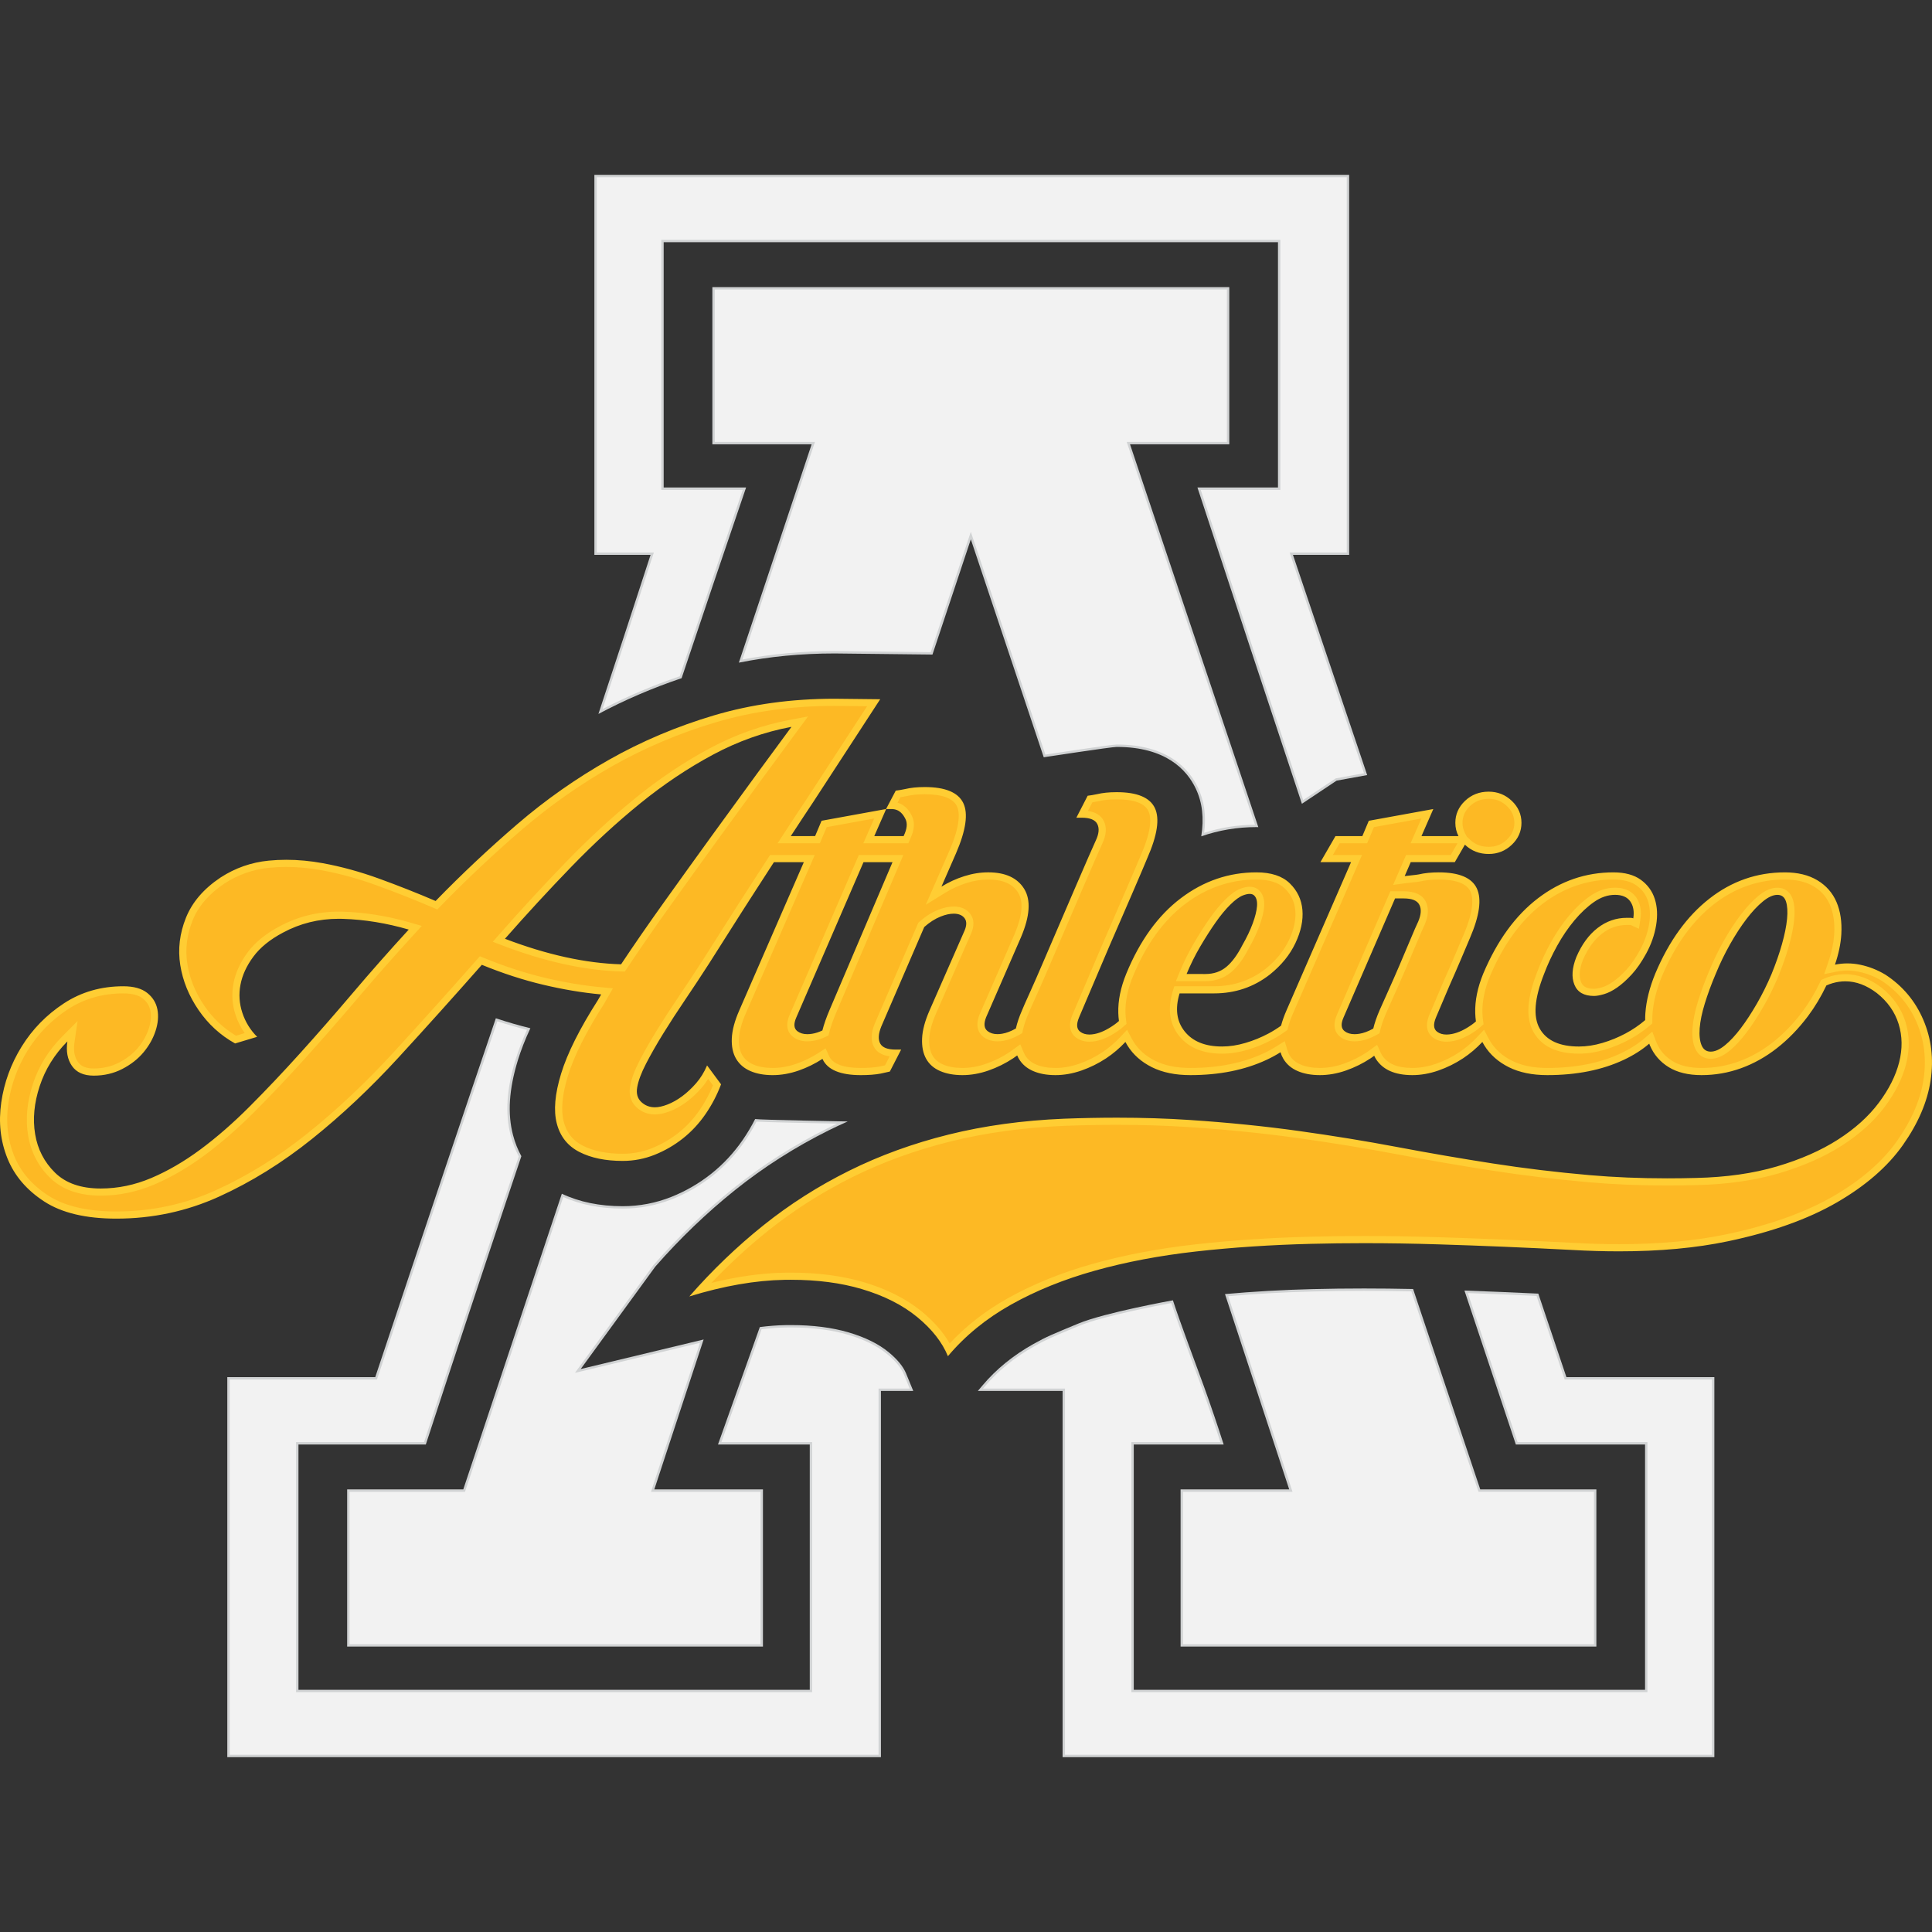 <?xml version="1.0" encoding="utf-8"?>
<svg xmlns="http://www.w3.org/2000/svg" xmlns:xlink="http://www.w3.org/1999/xlink" version="1.1" id="Layer_1" x="0px" y="0px" viewBox="0 0 810.7 810.7" style="enable-background:new 0 0 810.7 810.7;">
<rect x="0" y="0" width="810.7" height="810.7" fill="#333333" stroke="none"/>
<style type="text/css">
	.st0{display:none;}
	.st1{display:inline;}
	.st2{fill:#FFFFFF;}
	.st3{display:inline;stroke:#939598;stroke-miterlimit:10;}
	.st4{display:none;fill:#FFFFFF;}
	.st5{fill:#F2F2F2;}
	.st6{fill:#D1D3D4;}
	.st7{fill:#FDB924;}
	.st8{fill:#FFCD33;}
</style>
<g id="Layer_4" class="st0">
	<g id="XMLID_10_" class="st1">
		<path id="XMLID_13_" class="st2" d="M474.177,186.446h41.652v-65.962H298.923v65.961h41.652L194.4,624.98h-48.725v65.961h174.468&#xD;&#xA;			V624.98h-45.582l29.078-88.432H511.9l29.078,88.432h-45.582v65.961h174.468V624.98h-48.726L474.177,186.446z M325.644,470.587&#xD;&#xA;			c13.618-41.067,27.235-81.784,40.866-122.138c13.618-40.342,27.235-81.059,40.866-122.137l81.732,244.275H325.644z"/>
		<path id="XMLID_24_" class="st2" d="M657.289,577.865c-10.487-30.92-20.434-60.887-29.864-89.881s-18.738-57.377-27.898-85.17&#xD;&#xA;			c-9.173-27.782-18.469-55.689-27.899-83.72c-9.431-28.02-19.132-56.776-29.078-86.257h23.577V73.369H249.412v159.467h23.577&#xD;&#xA;			c-11.002,33.83-21.219,64.874-30.65,93.143s-18.738,55.813-27.899,82.633c-9.173,26.82-18.346,53.888-27.506,81.183&#xD;&#xA;			c-9.173,27.307-18.997,56.663-29.471,88.069H95.378v159.467h274.276V583.663h76.231v153.668h273.489V577.865H657.289z&#xD;&#xA;			 M690.296,709.063H475.747V606.134h37.723c-2.628-8.211-5.378-16.31-8.252-24.283c-2.886-7.973-5.894-16.784-9.037-26.457H319.355&#xD;&#xA;			l-18.075,50.74h38.508v102.929H125.241V606.134h53.44c11.519-35.269,22.791-69.337,33.793-102.204&#xD;&#xA;			c11.002-32.856,22.005-65.599,33.007-98.217s22.005-65.474,33.007-98.58c11.002-33.094,22.521-67.286,34.579-102.566H278.49&#xD;&#xA;			V101.638h257.772v102.929h-33.793c22.521,68.623,44.66,135.434,66.407,200.421c21.735,64.999,44.133,132.047,67.194,201.146&#xD;&#xA;			h54.226L690.296,709.063L690.296,709.063z"/>
	</g>
</g>
<g id="Layer_12" class="st0">
	<rect id="XMLID_34_" x="-92.323" y="-62.766" class="st3" width="1011.58" height="1008.101"/>
</g>
<g id="Layer_11" class="st0">
</g>
<g id="Layer_4_copy" class="st0">
	<g id="XMLID_8_" class="st1">
		<path id="XMLID_58_" class="st4" d="M474.177,186.446h41.652v-65.962H298.923v65.961h41.652L194.4,624.98h-48.725v65.961h174.468&#xD;&#xA;			V624.98h-45.582l29.078-88.432H511.9l29.078,88.432h-45.582v65.961h174.468V624.98h-48.726L474.177,186.446z M325.644,470.587&#xD;&#xA;			c13.618-41.067,27.235-81.784,40.866-122.138c13.618-40.342,27.235-81.059,40.866-122.137l81.732,244.275H325.644z"/>
		<path id="XMLID_16_" class="st2" d="M657.289,577.865c-10.487-30.92-20.434-60.887-29.864-89.881s-18.738-57.377-27.898-85.17&#xD;&#xA;			c-9.173-27.782-18.469-55.689-27.899-83.72c-9.431-28.02-19.132-56.776-29.078-86.257h23.577V73.369H249.412v159.467h23.577&#xD;&#xA;			c-11.002,33.83-21.219,64.874-30.65,93.143s-18.738,55.813-27.899,82.633c-9.173,26.82-18.346,53.888-27.506,81.183&#xD;&#xA;			c-9.173,27.307-18.997,56.663-29.471,88.069H95.378v159.467h274.276V583.663h76.231v153.668h273.489V577.865H657.289z&#xD;&#xA;			 M690.296,709.063H475.747V606.134h37.723c-2.628-8.211-5.378-16.31-8.252-24.283c-2.886-7.973-5.894-16.784-9.037-26.457H319.355&#xD;&#xA;			l-18.075,50.74h38.508v102.929H125.241V606.134h53.44c11.519-35.269,22.791-69.337,33.793-102.204&#xD;&#xA;			c11.002-32.856,22.005-65.599,33.007-98.217s22.005-65.474,33.007-98.58c11.002-33.094,22.521-67.286,34.579-102.566H278.49&#xD;&#xA;			V101.638h257.772v102.929h-33.793c22.521,68.623,44.66,135.434,66.407,200.421c21.735,64.999,44.133,132.047,67.194,201.146&#xD;&#xA;			h54.226L690.296,709.063L690.296,709.063z"/>
	</g>
</g>
<g id="Layer_5_copy_2">
	<g id="XMLID_796_">
		<g id="XMLID_813_">
			<g id="XMLID_824_">
				<path id="XMLID_828_" class="st5" d="M95.878,736.831V578.365h61.946l0.114-0.342c10.407-31.204,20.322-60.834,29.471-88.068&#xD;&#xA;					c6.877-20.492,13.933-41.362,20.974-62.038c4.534,1.494,9.058,2.801,13.463,3.89c-2.08,4.521-3.769,8.88-5.023,12.967&#xD;&#xA;					c-3.756,12.227-4.417,22.592-2.022,31.686c0.81,3.081,1.963,6.023,3.429,8.749l-6.227,18.563&#xD;&#xA;					c-11.235,33.563-22.566,67.832-33.682,101.863h-53.578v103.929H340.29v-103.93H301.99l17.212-48.317&#xD;&#xA;					c3.669-0.457,7.146-0.717,10.337-0.773c0.772-0.015,1.537-0.021,2.294-0.021c9.163,0,17.302,1.036,24.192,3.079&#xD;&#xA;					c6.839,2.025,12.392,4.769,16.503,8.151c3.622,2.977,6.044,5.914,7.2,8.732l2.74,6.679h-13.316v153.668H95.878V736.831z"/>
				<path id="XMLID_825_" class="st6" d="M208.696,428.546c4.189,1.369,8.365,2.577,12.444,3.601&#xD;&#xA;					c-1.975,4.345-3.587,8.539-4.796,12.48c-3.784,12.32-4.448,22.774-2.028,31.961c0.801,3.046,1.934,5.96,3.37,8.667l-2.378,7.087&#xD;&#xA;					c-1.26,3.754-2.52,7.509-3.78,11.272c-11.197,33.449-22.49,67.6-33.571,101.522h-52.715h-1v1v102.929v1h1h214.548h1v-1V606.134&#xD;&#xA;					v-1h-1h-37.091l16.871-47.359c3.545-0.431,6.899-0.677,9.979-0.732c0.769-0.014,1.53-0.021,2.285-0.021&#xD;&#xA;					c9.115,0,17.207,1.029,24.051,3.058c6.774,2.006,12.268,4.718,16.328,8.059c3.556,2.923,5.93,5.795,7.055,8.536l2.457,5.989&#xD;&#xA;					h-12.07h-1v1v152.668H96.378V578.865h61.085h0.721l0.228-0.684c10.399-31.181,20.314-60.811,29.47-88.068&#xD;&#xA;					C194.688,469.833,201.689,449.125,208.696,428.546 M208.068,427.286c-7.048,20.697-14.095,41.535-21.134,62.509&#xD;&#xA;					c-9.173,27.307-18.997,56.663-29.471,88.069H95.378v159.467h274.276V583.663h13.561l-3.023-7.368&#xD;&#xA;					c-1.188-2.895-3.659-5.899-7.345-8.929c-4.166-3.428-9.775-6.2-16.679-8.245c-6.926-2.054-15.093-3.099-24.335-3.099&#xD;&#xA;					c-0.761,0-1.528,0.007-2.303,0.021c-3.421,0.06-6.999,0.346-10.696,0.815l-17.553,49.276h38.508v102.929H125.241V606.134h53.44&#xD;&#xA;					c11.519-35.269,22.791-69.337,33.793-102.204c2.099-6.267,4.197-12.51,6.296-18.768c-1.482-2.719-2.657-5.666-3.489-8.829&#xD;&#xA;					c-2.37-8.999-1.711-19.276,2.017-31.413c1.303-4.246,3.046-8.716,5.254-13.454C217.78,430.304,212.939,428.904,208.068,427.286&#xD;&#xA;					L208.068,427.286z"/>
			</g>
			<g id="XMLID_819_">
				<path id="XMLID_823_" class="st5" d="M546.565,336.497c-14.41-43.362-29.013-87.577-43.405-131.431h33.603V101.138H277.99&#xD;&#xA;					v103.929h34.38c-8.974,26.26-17.973,52.875-26.752,79.117c-11.688,3.949-23,8.784-33.646,14.379&#xD;&#xA;					c6.792-20.541,14.02-42.593,21.494-65.571l0.213-0.655h-23.765V73.869h315.714v158.467h-23.773l0.223,0.66&#xD;&#xA;					c9.946,29.481,19.647,58.237,29.078,86.257l1.873,5.595l-12.356,2.25L546.565,336.497z"/>
				<path id="XMLID_820_" class="st6" d="M565.125,74.369v157.467h-22.577h-1.393l0.445,1.32&#xD;&#xA;					c9.946,29.481,19.647,58.236,29.078,86.256c0.364,1.083,0.725,2.163,1.086,3.242c0.201,0.602,0.402,1.203,0.604,1.806&#xD;&#xA;					l-11.686,2.128l-0.203,0.037l-0.172,0.115l-13.474,8.979c-14.253-42.89-28.71-86.664-42.983-130.151h32.412h1v-1v-102.93v-1h-1&#xD;&#xA;					H278.49h-1v1v102.929v1h1h33.181c-8.856,25.92-17.751,52.229-26.448,78.223c-11.23,3.807-22.112,8.43-32.39,13.759&#xD;&#xA;					c6.69-20.241,13.787-41.893,21.107-64.403l0.426-1.309h-1.377h-22.577V74.369H565.125 M566.125,73.369H249.412v159.467h23.577&#xD;&#xA;					c-7.678,23.607-14.971,45.852-21.883,66.749c11.072-5.899,22.767-10.92,34.908-15.008c8.704-26.017,17.716-52.684,27.056-80.011&#xD;&#xA;					h-34.58V101.638h257.772v102.929h-33.793c14.776,45.023,29.384,89.25,43.828,132.71l14.565-9.705l12.823-2.335&#xD;&#xA;					c-0.689-2.051-1.366-4.091-2.057-6.144c-9.431-28.02-19.132-56.776-29.078-86.257h23.577L566.125,73.369L566.125,73.369z"/>
			</g>
			<g id="XMLID_814_">
				<path id="XMLID_818_" class="st5" d="M446.385,736.831V583.163h-34.979l1.28-1.52c5.667-6.73,12.775-12.516,21.124-17.194&#xD;&#xA;					c5.24-2.938,7.325-3.804,16.102-7.449l2.756-1.145c10.204-4.246,35.556-8.987,39.166-9.65c2.333,7.118,6.659,18.832,9.834,27.43&#xD;&#xA;					c1.224,3.312,2.303,6.234,3.082,8.386c2.765,7.672,5.468,15.613,8.036,23.613h-37.537v103.929h215.548V605.634h-54.365&#xD;&#xA;					c-7.141-21.396-14.211-42.571-21.224-63.573c9.882,0.356,19.945,0.775,29.926,1.249c3.848,11.523,7.778,23.202,11.683,34.715&#xD;&#xA;					l0.115,0.34h61.943v158.467h-272.49V736.831z"/>
				<path id="XMLID_815_" class="st6" d="M615.909,542.587c9.512,0.345,19.21,0.75,28.858,1.206&#xD;&#xA;					c3.828,11.465,7.721,23.033,11.574,34.393l0.23,0.679h0.717h61.085v157.467H446.885V583.663v-1h-1h-33.404l0.588-0.698&#xD;&#xA;					c5.629-6.684,12.689-12.431,20.986-17.08c5.216-2.924,7.297-3.788,16.055-7.426l2.749-1.143&#xD;&#xA;					c9.822-4.086,33.803-8.646,38.635-9.541c2.365,7.161,6.588,18.594,9.703,27.03c1.223,3.311,2.302,6.234,3.08,8.383&#xD;&#xA;					c2.688,7.459,5.317,15.171,7.821,22.944h-36.351h-1v1v102.929v1h1h214.548h1v-1V606.134v-1h-1H636.79&#xD;&#xA;					C629.767,584.088,622.81,563.252,615.909,542.587 M614.505,541.536c7.126,21.338,14.309,42.855,21.566,64.599h54.226v102.929&#xD;&#xA;					H475.747v-102.93h37.723c-2.628-8.211-5.378-16.31-8.252-24.283c-2.886-7.973-9.902-26.543-13.046-36.216&#xD;&#xA;					c0,0-28.577,5.132-39.698,9.758c-11.121,4.626-13.131,5.38-18.909,8.619c-8.402,4.709-15.556,10.532-21.262,17.309l-1.972,2.342&#xD;&#xA;					h35.554v153.668h273.489V577.865H657.29c-4.009-11.82-7.938-23.498-11.79-35.038C635.059,542.331,624.7,541.9,614.505,541.536&#xD;&#xA;					L614.505,541.536z"/>
			</g>
		</g>
		<g id="XMLID_797_">
			<g id="XMLID_808_">
				<path id="XMLID_812_" class="st5" d="M504.687,350.198c1.064-7.389,0.254-13.779-2.474-19.515&#xD;&#xA;					c-3.857-8.103-12.822-17.762-33.622-17.762c-2.165,0-26.627,3.721-30.277,4.279l-30.939-92.469l-0.473,1.424&#xD;&#xA;					c-5.33,16.062-10.658,32.054-15.984,48.005l-40.748-0.455c-13.579,0-26.823,1.242-39.384,3.693l30.484-91.453h-41.846v-64.961&#xD;&#xA;					h215.906v64.961h-41.848l53.827,160.621c-0.023,0-0.047,0-0.07,0C519.456,346.566,511.872,347.787,504.687,350.198z"/>
				<path id="XMLID_809_" class="st6" d="M514.828,121.484v63.961h-40.652h-1.39l0.442,1.318l53.386,159.305&#xD;&#xA;					c-7.344,0.061-14.507,1.205-21.326,3.405c0.91-7.154,0.047-13.385-2.624-19.005c-3.92-8.233-13.013-18.047-34.074-18.047&#xD;&#xA;					c-2.141,0-24.661,3.416-29.937,4.221l-30.33-90.647l-0.952-2.846l-0.945,2.848c-4.865,14.662-10.058,30.259-15.869,47.658&#xD;&#xA;					l-40.174-0.449l-0.217-0.001c-13.306,0-26.296,1.191-38.637,3.54l29.994-89.984l0.439-1.316h-1.387h-40.652v-63.961H514.828&#xD;&#xA;					 M515.828,120.484H298.923v65.961h41.652l-30.536,91.61c12.778-2.554,26.212-3.85,40.128-3.85l0.212,0.001l40.896,0.458&#xD;&#xA;					c5.365-16.066,10.731-32.172,16.1-48.352l30.597,91.445c0,0,28.34-4.337,30.618-4.337c20.539,0,29.375,9.504,33.171,17.477&#xD;&#xA;					c2.766,5.819,3.528,12.455,2.306,20.04c7.365-2.569,15.105-3.872,23.171-3.872c0.264,0,0.512,0.015,0.771,0.019l-53.833-160.639&#xD;&#xA;					h41.652v-65.961H515.828z"/>
			</g>
			<g id="XMLID_803_">
				<path id="XMLID_807_" class="st5" d="M495.896,690.441V625.48h45.772L514.7,543.462c11.571-1.037,23.697-1.72,36.052-2.029&#xD;&#xA;					c6.977-0.177,14.236-0.267,21.58-0.267c6.61,0,13.426,0.073,20.264,0.216l28.183,84.098h48.585v64.961H495.896z"/>
				<path id="XMLID_804_" class="st6" d="M572.323,541.666c6.497,0,13.191,0.07,19.909,0.209l27.956,83.422l0.229,0.682h0.72h47.726&#xD;&#xA;					v63.961H496.396v-63.961h44.582h1.381l-0.432-1.312l-26.556-80.763c11.363-1.004,23.263-1.667,35.393-1.972&#xD;&#xA;					C557.734,541.756,564.987,541.666,572.323,541.666 M572.323,540.666c-7.341,0-14.548,0.088-21.585,0.267&#xD;&#xA;					c-12.685,0.319-24.984,1.022-36.711,2.088l26.95,81.959h-45.582v65.961h174.468V624.98h-48.726l-28.18-84.089&#xD;&#xA;					C585.987,540.742,579.099,540.666,572.323,540.666L572.323,540.666z"/>
			</g>
			<g id="XMLID_798_">
				<path id="XMLID_802_" class="st5" d="M146.174,690.441V625.48h48.585l41.293-123.881c7.288,3.348,15.775,5.045,25.238,5.045&#xD;&#xA;					c7.132,0,14.085-1.335,20.665-3.968c6.008-2.403,11.629-5.659,16.708-9.677c5.113-4.051,9.629-8.896,13.424-14.402&#xD;&#xA;					c1.844-2.678,3.549-5.531,5.071-8.485c3.801,0.321,28.596,0.794,36.3,0.936c-2.172,0.988-4.074,1.891-5.874,2.785&#xD;&#xA;					c-14.124,7.02-27.411,15.489-39.493,25.173c-11.896,9.531-23.167,20.354-33.501,32.167l-32.123,44.101l52.019-12.498&#xD;&#xA;					l-20.619,62.705h45.772v64.961H146.174V690.441z"/>
				<path id="XMLID_799_" class="st6" d="M317.451,470.633c4.427,0.297,24.699,0.702,33.815,0.873&#xD;&#xA;					c-1.384,0.646-2.667,1.263-3.903,1.878c-14.156,7.036-27.474,15.525-39.583,25.231c-11.918,9.549-23.211,20.392-33.564,32.227&#xD;&#xA;					l-0.029,0.034l-0.026,0.036l-31.295,42.967l-1.599,2.196l2.641-0.635l49.827-11.971l-20.123,61.198l-0.432,1.312h1.382h44.582&#xD;&#xA;					v63.961h-172.47v-63.961H194.4h0.721l0.228-0.684l41.004-123.013c7.239,3.226,15.622,4.861,24.939,4.861&#xD;&#xA;					c7.196,0,14.211-1.347,20.85-4.003c6.052-2.421,11.716-5.701,16.833-9.75c5.151-4.08,9.702-8.962,13.525-14.511&#xD;&#xA;					C314.294,476.275,315.958,473.503,317.451,470.633 M316.87,469.577c-1.537,3.017-3.268,5.94-5.194,8.736&#xD;&#xA;					c-3.768,5.468-8.25,10.275-13.323,14.294c-5.043,3.99-10.62,7.22-16.583,9.605c-6.52,2.608-13.41,3.932-20.479,3.932&#xD;&#xA;					c-9.659,0-18.23-1.776-25.535-5.236L194.4,624.98h-48.725v65.961h174.468V624.98h-45.582l20.69-62.924&#xD;&#xA;					c-0.138,0.042-0.271,0.077-0.409,0.119l-51.169,12.294l31.295-42.967c10.315-11.792,21.565-22.594,33.437-32.105&#xD;&#xA;					c12.053-9.661,25.312-18.112,39.403-25.116c2.584-1.284,5.224-2.504,7.89-3.692C355.698,470.587,319.23,469.946,316.87,469.577&#xD;&#xA;					L316.87,469.577z"/>
			</g>
		</g>
	</g>
</g>
<g id="Layer_7">
</g>
<g id="Layer_5">
	<g id="XMLID_4_">
		<path id="XMLID_129_" class="st7" d="M398.169,566.33c-2.607-5.255-6.736-10.225-12.303-14.801&#xD;&#xA;			c-6.29-5.175-14.323-9.234-23.874-12.064c-8.826-2.615-18.987-3.942-30.203-3.942c-0.866,0-1.739,0.008-2.62,0.023&#xD;&#xA;			c-10.833,0.191-22.683,2.058-35.29,5.555c8.55-9.373,17.73-18.004,27.344-25.706c10.914-8.748,22.929-16.405,35.709-22.758&#xD;&#xA;			c12.781-6.353,26.756-11.434,41.538-15.102c14.789-3.673,30.967-5.895,48.086-6.602c7.574-0.284,15.02-0.428,22.122-0.428&#xD;&#xA;			c10.658,0,20.92,0.324,30.502,0.963c16.02,1.065,31.352,2.611,45.571,4.596c14.276,1.986,28.179,4.254,41.321,6.738&#xD;&#xA;			c13.238,2.499,26.65,4.809,39.862,6.866c13.304,2.067,27.074,3.729,40.929,4.939c10.293,0.897,21.283,1.353,32.668,1.353&#xD;&#xA;			c4.007,0,8.139-0.057,12.279-0.168c12.707-0.29,24.222-1.934,34.221-4.883c10.013-2.955,18.756-6.799,25.986-11.425&#xD;&#xA;			c7.265-4.653,13.164-9.967,17.536-15.793c4.382-5.844,7.351-11.755,8.825-17.568c1.49-5.89,1.407-11.571-0.247-16.887&#xD;&#xA;			c-1.664-5.341-4.906-9.949-9.637-13.695c-4.598-3.493-9.349-5.255-14.144-5.255c-1.879,0-3.795,0.272-5.693,0.809&#xD;&#xA;			c-0.948,0.269-1.92,0.626-2.888,1.064l-0.5,0.226l-0.236,0.496c-2.188,4.594-4.732,8.836-7.561,12.608&#xD;&#xA;			c-3.818,5.09-8.09,9.502-12.696,13.113c-4.583,3.596-9.527,6.366-14.697,8.234c-5.151,1.86-10.558,2.804-16.07,2.804&#xD;&#xA;			c-5.256,0-9.621-1.043-12.976-3.1c-3.323-2.038-5.779-4.871-7.301-8.42c-0.067-0.156-0.126-0.315-0.186-0.474l-0.854-2.235&#xD;&#xA;			l-1.616,1.39c-2.902,2.495-6.369,4.7-10.303,6.553c-8.856,4.171-19.456,6.286-31.505,6.286c-6.052,0-11.253-1.064-15.458-3.164&#xD;&#xA;			c-4.167-2.078-7.417-4.958-9.66-8.559c-0.282-0.453-0.548-0.914-0.796-1.385l-0.98-1.858l-1.439,1.53&#xD;&#xA;			c-2.393,2.545-5.016,4.77-7.796,6.614c-3.116,2.064-6.495,3.739-10.042,4.977c-3.51,1.224-7.024,1.845-10.446,1.845&#xD;&#xA;			c-6.878,0-11.479-2.012-14.066-6.152c-0.188-0.302-0.371-0.648-0.573-1.091l-0.76-1.662l-1.825,1.318&#xD;&#xA;			c-0.357,0.26-0.715,0.521-1.085,0.766c-3.116,2.064-6.495,3.739-10.042,4.977c-3.51,1.224-7.024,1.845-10.446,1.845&#xD;&#xA;			c-3.386,0-6.334-0.535-8.764-1.59c-2.356-1.021-4.084-2.503-5.284-4.531c-0.427-0.718-0.774-1.527-1.034-2.405l-0.564-1.901&#xD;&#xA;			l-1.676,1.061c-1.772,1.122-3.672,2.158-5.644,3.08c-8.932,4.172-19.496,6.288-31.397,6.288c-6.052,0-11.252-1.064-15.458-3.164&#xD;&#xA;			c-4.167-2.078-7.417-4.958-9.66-8.559c-0.282-0.453-0.548-0.914-0.797-1.385l-0.98-1.857l-1.438,1.53&#xD;&#xA;			c-2.393,2.544-5.015,4.769-7.794,6.612c-3.116,2.064-6.495,3.739-10.042,4.977c-3.509,1.224-7.024,1.845-10.446,1.845&#xD;&#xA;			c-3.386,0-6.334-0.535-8.764-1.59c-2.356-1.022-4.085-2.504-5.284-4.531c-0.203-0.343-0.401-0.743-0.604-1.223l-0.737-1.743&#xD;&#xA;			l-1.667,1.218c-0.486,0.356-0.974,0.713-1.478,1.047c-3.118,2.065-6.496,3.74-10.042,4.978c-3.509,1.224-7.024,1.845-10.446,1.845&#xD;&#xA;			c-3.386,0-6.335-0.535-8.764-1.59c-2.346-1.017-4.031-2.488-5.152-4.498c-1.136-2.028-1.642-4.643-1.503-7.774&#xD;&#xA;			c0.139-3.222,1.159-7.005,3.032-11.247L406.13,391.1c1.116-2.649,1.106-4.823-0.02-6.481c-1.096-1.604-2.801-2.508-5.069-2.688&#xD;&#xA;			c-0.279-0.022-0.561-0.033-0.848-0.033c-1.813,0-3.841,0.441-6.029,1.313c-2.484,0.991-4.946,2.56-7.32,4.664l-0.25,0.221&#xD;&#xA;			l-18.178,42.095c-1.385,3.446-1.516,6.249-0.401,8.365c1.158,2.2,3.737,3.334,7.667,3.372l-3.297,6.413&#xD;&#xA;			c-0.995,0.23-2.037,0.46-3.13,0.693c-2.122,0.402-4.835,0.61-8.034,0.61c-7.901,0-12.834-1.947-14.662-5.788l-0.059-0.145&#xD;&#xA;			l-0.717-1.593l-1.466,0.949c-3.034,1.965-6.279,3.557-9.643,4.731c-3.51,1.224-7.024,1.845-10.446,1.845&#xD;&#xA;			c-3.386,0-6.334-0.535-8.764-1.59c-2.356-1.021-4.085-2.504-5.285-4.531c-1.195-2.015-1.732-4.62-1.597-7.743&#xD;&#xA;			c0.143-3.221,1.163-7.005,3.032-11.246l27.986-64.251h-15.656l-7.856,12.15c-3.832,5.925-7.478,11.625-10.836,16.943&#xD;&#xA;			c-3.382,5.354-6.352,10.033-8.906,14.03c-3.325,5.167-6.696,10.276-10.017,15.182c-3.409,5.04-6.532,9.852-9.283,14.303&#xD;&#xA;			c-2.773,4.481-5.221,8.769-7.274,12.743c-2.093,4.048-3.395,7.55-3.869,10.407c-0.539,3.072,0.18,5.58,2.138,7.441&#xD;&#xA;			c1.86,1.767,4.143,2.662,6.785,2.662c1.677,0,3.642-0.43,5.841-1.278c2.149-0.833,4.315-2.052,6.442-3.623&#xD;&#xA;			c2.098-1.55,4.15-3.461,6.101-5.681c1.446-1.649,2.713-3.519,3.785-5.578l3.882,5.249c-1.574,4.026-3.618,7.875-6.083,11.453&#xD;&#xA;			c-2.609,3.785-5.694,7.101-9.17,9.854c-3.481,2.755-7.34,4.989-11.468,6.641c-4.088,1.636-8.416,2.465-12.864,2.465&#xD;&#xA;			c-6.943,0-12.823-1.206-17.476-3.586c-4.532-2.319-7.38-5.898-8.707-10.94c-1.351-5.129-0.75-11.918,1.788-20.178&#xD;&#xA;			c2.575-8.396,7.717-18.655,15.282-30.492l2.555-4.446l-2.329-0.212c-7.718-0.704-15.844-2.062-24.151-4.037&#xD;&#xA;			c-8.309-1.972-16.886-4.759-25.494-8.287l-0.988-0.405l-0.706,0.801c-11.575,13.138-23.332,26.217-34.944,38.873&#xD;&#xA;			c-11.624,12.668-23.786,24.116-36.15,34.024c-12.333,9.878-25.356,17.959-38.707,24.02c-13.281,6.025-27.568,9.081-42.465,9.081&#xD;&#xA;			c-12.429,0-22.323-2.334-29.41-6.938c-7.072-4.594-12.077-10.451-14.877-17.409c-2.821-7.008-3.662-14.642-2.501-22.691&#xD;&#xA;			c1.166-8.111,3.979-15.813,8.362-22.89c4.373-7.063,10.179-13,17.255-17.644c7.012-4.601,15.121-6.933,24.104-6.933&#xD;&#xA;			c3.988,0,7.051,0.828,9.105,2.46c2.055,1.64,3.281,3.626,3.745,6.07c0.475,2.518,0.225,5.295-0.742,8.255&#xD;&#xA;			c-0.989,3.017-2.604,5.878-4.8,8.504c-2.198,2.624-5.04,4.843-8.445,6.593c-3.382,1.738-7.174,2.62-11.27,2.62&#xD;&#xA;			c-3.721,0-6.306-1.121-7.902-3.426c-1.673-2.41-2.218-5.424-1.667-9.216l0.652-4.483l-3.199,3.208&#xD;&#xA;			c-5.558,5.576-9.588,12.083-11.979,19.341c-2.398,7.27-3.062,14.287-1.973,20.857c1.098,6.645,4.051,12.366,8.776,17.005&#xD;&#xA;			c4.783,4.694,11.587,7.074,20.225,7.074c7.381,0,14.711-1.519,21.788-4.513c6.993-2.963,14.041-7.06,20.949-12.177&#xD;&#xA;			c6.871-5.094,13.871-11.198,20.809-18.146c6.937-6.952,14.088-14.506,21.256-22.45c7.174-7.95,14.622-16.469,22.136-25.321&#xD;&#xA;			c7.448-8.774,15.328-17.7,23.422-26.53l1.631-1.78l-2.318-0.674c-9.403-2.734-18.825-4.269-28.005-4.559&#xD;&#xA;			c-0.602-0.019-1.199-0.028-1.794-0.028c-8.639,0-16.753,2.017-24.118,5.994c-5.583,2.948-9.927,6.483-12.899,10.499&#xD;&#xA;			c-2.98,4.022-4.893,8.195-5.682,12.402c-0.798,4.232-0.516,8.45,0.84,12.535c1.084,3.278,2.732,6.246,4.91,8.852l-6.351,1.913&#xD;&#xA;			c-5.691-3.271-10.494-7.73-14.282-13.263c-3.917-5.718-6.416-11.856-7.426-18.245c-1.006-6.341-0.239-12.743,2.28-19.03&#xD;&#xA;			c2.503-6.255,7.21-11.719,13.989-16.239c5.917-3.837,12.484-6.137,19.503-6.827c2.368-0.231,4.799-0.349,7.226-0.349&#xD;&#xA;			c4.867,0,9.923,0.472,15.028,1.403c7.694,1.407,15.619,3.583,23.555,6.47c8,2.915,15.905,6.041,23.495,9.292l0.948,0.406&#xD;&#xA;			l0.718-0.739c10.745-11.059,22.209-21.843,34.077-32.053c11.818-10.168,24.716-19.232,38.334-26.94&#xD;&#xA;			c13.599-7.694,28.332-13.922,43.788-18.512c15.435-4.58,32.292-6.902,50.102-6.902l16.426,0.184&#xD;&#xA;			c-7.821,12-15.396,23.633-22.73,34.895l-3.976,6.105c-2.983,4.467-6.121,9.23-9.315,14.144l-1.507,2.318h13.978l2.778-6.599&#xD;&#xA;			l23.518-4.282l-4.775,10.881h15.602l0.48-1.126c1.531-3.228,1.753-6.015,0.636-8.228c-0.682-1.348-2.472-4.889-6.975-5.004&#xD;&#xA;			l2.539-4.825c1.014-0.141,2.082-0.33,3.183-0.564c1.167-0.276,2.395-0.482,3.681-0.618c1.314-0.137,2.78-0.206,4.353-0.206&#xD;&#xA;			c7.911,0,12.884,1.954,14.784,5.806c1.964,3.996,0.929,10.71-3.077,19.956l-8.012,18.322l4.085-2.52&#xD;&#xA;			c2.895-1.786,6.008-3.212,9.252-4.24c3.223-1.021,6.448-1.538,9.585-1.538c6.72,0,11.246,2.045,13.837,6.251&#xD;&#xA;			c2.572,4.184,2.082,10.536-1.457,18.878l-14.657,33.631c-1.668,4.294-0.296,6.487,1.145,7.58c1.35,1.029,3.04,1.552,5.019,1.552&#xD;&#xA;			c0.7,0,1.449-0.066,2.227-0.196c1.957-0.329,4.059-1.127,6.247-2.375l0.579-0.33l0.143-0.651c0.497-2.256,1.338-4.738,2.501-7.376&#xD;&#xA;			c0.458-1.158,1.511-3.55,3.151-7.164c1.643-3.621,3.492-7.836,5.652-12.888c2.104-4.928,4.358-10.176,6.765-15.746&#xD;&#xA;			c2.405-5.574,4.662-10.825,6.77-15.756c2.06-4.823,3.916-9.107,5.52-12.734c1.576-3.564,2.591-5.848,3.041-6.848&#xD;&#xA;			c1.543-3.256,1.765-6.043,0.647-8.257c-1.154-2.286-3.737-3.463-7.679-3.502l3.254-6.328c1.013-0.141,2.076-0.33,3.174-0.563&#xD;&#xA;			c1.166-0.276,2.394-0.482,3.681-0.619c1.313-0.137,2.778-0.206,4.353-0.206c7.9,0,12.833,1.947,14.661,5.789&#xD;&#xA;			c1.898,3.996,0.83,10.642-3.177,19.752c-0.449,1.137-1.16,2.825-2.259,5.366c-1.055,2.432-2.297,5.328-3.726,8.687&#xD;&#xA;			c-1.423,3.339-3.015,7.011-4.73,10.913c-1.732,3.936-3.426,7.831-5.081,11.692c-3.913,9.147-8.2,19.22-12.859,30.222&#xD;&#xA;			c-1.869,4.433-0.528,6.677,0.926,7.78c1.302,0.994,2.919,1.5,4.803,1.5c0.776,0,1.611-0.087,2.483-0.258&#xD;&#xA;			c2.749-0.536,5.753-1.954,8.927-4.214c0.641-0.458,1.287-0.977,1.976-1.59l0.594-0.528l-0.104-0.788&#xD;&#xA;			c-0.146-1.107-0.23-2.147-0.261-3.182c-0.142-4.982,0.959-10.364,3.272-15.995c5.583-13.54,13.124-23.964,22.412-30.981&#xD;&#xA;			c9.241-6.98,19.6-10.519,30.789-10.519c5.732,0,10.086,1.407,12.939,4.183c2.917,2.838,4.504,6.174,4.854,10.198&#xD;&#xA;			c0.348,4.07-0.592,8.498-2.795,13.159c-2.225,4.699-5.689,8.956-10.297,12.65c-6.449,5.039-14.032,7.6-22.521,7.6h-15.548&#xD;&#xA;			l-0.323,1.063c-2.101,6.903-1.291,12.737,2.407,17.341c3.666,4.566,9.334,6.882,16.848,6.882c3.291,0,6.735-0.525,10.238-1.562&#xD;&#xA;			c3.456-1.02,6.814-2.392,9.979-4.079c1.82-0.97,3.645-2.108,5.421-3.383l0.44-0.316l0.137-0.524&#xD;&#xA;			c0.51-1.952,1.259-4.053,2.225-6.246l27.986-64.251H556.68l4.582-7.929h11.409l2.778-6.599l23.5-4.279l-4.753,10.877h20.057&#xD;&#xA;			l-0.839,1.345l-3.805,6.584h-18.618l-3.982,9.2l2.639-0.361c0.682-0.094,1.586-0.187,2.492-0.281&#xD;&#xA;			c1.434-0.149,2.788-0.289,3.532-0.447c1.167-0.276,2.43-0.481,3.786-0.618c1.392-0.137,2.821-0.207,4.248-0.207&#xD;&#xA;			c7.896,0,12.828,1.98,14.657,5.887c1.905,4.075,0.912,10.691-2.952,19.665c-0.906,2.153-2.146,5.081-3.724,8.792&#xD;&#xA;			c-1.521,3.581-3.15,7.322-4.84,11.12c-1.816,4.312-3.698,8.739-5.649,13.308c-1.87,4.437-0.529,6.681,0.925,7.784&#xD;&#xA;			c1.302,0.994,2.938,1.5,4.858,1.5c0.788,0,1.641-0.086,2.532-0.256c2.827-0.536,5.872-1.955,9.048-4.216&#xD;&#xA;			c0.554-0.395,1.131-0.857,1.765-1.414l0.605-0.532l-0.109-0.798c-0.153-1.114-0.247-2.239-0.279-3.343&#xD;&#xA;			c-0.142-4.982,0.959-10.364,3.272-15.994c5.729-13.535,13.312-23.964,22.53-30.985c9.165-6.978,19.484-10.516,30.671-10.516&#xD;&#xA;			c4.463,0,8.037,0.95,10.625,2.822c2.614,1.898,4.354,4.28,5.315,7.279c0.974,3.046,1.146,6.523,0.514,10.332&#xD;&#xA;			c-0.646,3.883-1.995,7.726-4.011,11.421c-1.889,3.449-3.866,6.305-5.877,8.488c-2.024,2.197-3.991,3.962-5.843,5.249&#xD;&#xA;			c-1.809,1.257-3.52,2.124-5.087,2.577c-1.58,0.458-2.844,0.691-3.757,0.691c-3.623,0-5.798-1.201-6.845-3.779&#xD;&#xA;			c-1.122-2.756-0.854-6.274,0.796-10.458c2.129-4.986,4.972-8.895,8.434-11.58c3.398-2.635,7.226-3.971,11.375-3.971h1.466&#xD;&#xA;			c0.443,0,0.604,0.072,0.61,0.075l1.803,0.834l0.31-1.962c0.511-3.231,0.011-5.976-1.486-8.155&#xD;&#xA;			c-1.573-2.281-4.151-3.437-7.665-3.437c-3.309,0-6.558,1.101-9.657,3.271c-2.954,2.069-5.822,4.754-8.524,7.98&#xD;&#xA;			c-2.685,3.207-5.168,6.854-7.379,10.843c-2.213,3.986-4.103,8.056-5.619,12.094c-4.269,10.812-4.828,18.736-1.703,24.202&#xD;&#xA;			c3.126,5.478,9.104,8.256,17.77,8.256c3.291,0,6.735-0.525,10.238-1.562c3.456-1.02,6.814-2.392,9.979-4.079&#xD;&#xA;			c3.063-1.631,5.931-3.583,8.523-5.803l0.527-0.452l-0.003-0.694c-0.004-1.022,0.024-1.952,0.088-2.84&#xD;&#xA;			c0.364-5.034,1.731-10.466,4.064-16.145c5.58-13.256,13.054-23.617,22.207-30.783c9.084-7.112,19.436-10.718,30.769-10.718&#xD;&#xA;			c5.108,0,9.44,1.045,12.875,3.108c3.438,2.068,5.859,4.821,7.402,8.413c1.553,3.623,2.195,7.937,1.911,12.822&#xD;&#xA;			c-0.229,3.869-1.102,8.041-2.595,12.398l-0.848,2.472l2.563-0.515c1.637-0.33,3.294-0.496,4.925-0.496&#xD;&#xA;			c1.68,0,3.381,0.177,5.058,0.526c3.574,0.749,6.983,2.092,10.133,3.995c6.887,4.499,12.05,10.655,15.299,18.27&#xD;&#xA;			c3.257,7.633,4.246,15.904,2.941,24.582c-1.312,8.721-5.134,17.626-11.36,26.468c-6.238,8.851-15.414,16.815-27.271,23.672&#xD;&#xA;			c-11.921,6.892-27.141,12.314-45.236,16.118c-13.222,2.78-28.489,4.189-45.38,4.189c-6.266,0-12.874-0.194-19.643-0.576&#xD;&#xA;			c-19.083-1-38.029-1.793-56.319-2.359c-10.475-0.325-20.866-0.49-30.887-0.49c-7.534,0-15.044,0.093-22.321,0.276&#xD;&#xA;			c-16.941,0.427-33.265,1.511-48.515,3.223c-15.269,1.715-29.616,4.435-42.646,8.083c-13.066,3.659-25.016,8.499-35.519,14.386&#xD;&#xA;			C413.714,551.639,405.189,558.427,398.169,566.33z M745.815,373.995c-2.182,0-4.485,1.021-7.042,3.12&#xD;&#xA;			c-2.336,1.917-4.732,4.481-7.122,7.62c-2.35,3.082-4.702,6.695-6.992,10.741c-2.276,4.024-4.354,8.322-6.173,12.775&#xD;&#xA;			c-1.815,4.297-3.351,8.478-4.557,12.409c-1.229,3.994-1.972,7.589-2.206,10.687c-0.246,3.267,0.05,5.835,0.905,7.854&#xD;&#xA;			c0.987,2.343,2.792,3.583,5.216,3.583c2.152,0,4.483-1.012,6.927-3.007c2.27-1.856,4.592-4.351,6.902-7.414&#xD;&#xA;			c2.285-3.028,4.597-6.566,6.87-10.515c2.277-3.954,4.354-8.142,6.172-12.447c1.824-4.461,3.323-8.755,4.461-12.779&#xD;&#xA;			c1.143-4.037,1.88-7.681,2.192-10.831c0.322-3.299,0.153-5.908-0.518-7.98C750.051,375.35,748.262,373.995,745.815,373.995z&#xD;&#xA;			 M562.404,426.33c-1.886,4.25-0.54,6.467,0.921,7.577c1.35,1.029,3.06,1.552,5.078,1.552c0.713,0,1.478-0.066,2.273-0.195&#xD;&#xA;			c1.997-0.326,4.118-1.116,6.307-2.348l0.571-0.321l0.152-0.637c0.54-2.263,1.402-4.764,2.563-7.434&#xD;&#xA;			c0.75-1.706,1.911-4.307,3.487-7.803c1.535-3.402,3.126-7.02,4.861-11.061c1.655-3.864,3.198-7.511,4.631-10.944&#xD;&#xA;			c1.412-3.392,2.502-5.891,3.238-7.43c1.405-3.333,1.542-6.1,0.438-8.289c-1.175-2.325-3.826-3.503-7.88-3.503h-4.638&#xD;&#xA;			L562.404,426.33z M332.775,426.33c-1.887,4.25-0.542,6.467,0.921,7.577c1.35,1.029,3.059,1.552,5.078,1.552&#xD;&#xA;			c0.712,0,1.477-0.066,2.273-0.195c1.494-0.244,3.066-0.749,4.675-1.502l0.642-0.3l0.175-0.687&#xD;&#xA;			c0.651-2.548,1.652-5.397,2.975-8.469l27.274-64.025h-15.425L332.775,426.33z M524.377,373.593c-0.963,0-2.047,0.234-3.313,0.714&#xD;&#xA;			c-1.716,0.653-3.619,2.024-5.82,4.191c-2.093,2.065-4.239,4.658-6.378,7.708c-2.122,3.02-4.307,6.444-6.495,10.175&#xD;&#xA;			c-2.209,3.763-4.175,7.719-5.844,11.758l-0.857,2.073h10.138c3.805,0,7.087-1.126,9.757-3.347&#xD;&#xA;			c2.552-2.123,4.956-5.382,7.145-9.688c1.799-3.126,3.277-6.231,4.356-9.162c1.111-3.019,1.73-5.535,1.894-7.692&#xD;&#xA;			c0.181-2.438-0.34-4.304-1.547-5.55C526.887,374.233,525.937,373.593,524.377,373.593z M331.844,303.517&#xD;&#xA;			c-11.527,2.161-22.753,6.142-33.366,11.831c-10.571,5.668-20.934,12.607-30.802,20.624c-9.861,8.01-19.62,16.991-29.006,26.694&#xD;&#xA;			c-9.385,9.701-18.774,19.885-27.907,30.268l-1.426,1.622l2.018,0.771c17.664,6.743,34.223,10.381,49.216,10.813l0.832,0.024&#xD;&#xA;			l0.46-0.693c5.38-8.093,11.479-16.911,18.13-26.209c6.692-9.36,13.407-18.694,19.958-27.745c6.478-8.95,12.775-17.6,18.718-25.708&#xD;&#xA;			c5.863-7.997,10.747-14.639,14.658-19.924l2.272-3.07L331.844,303.517z M624.685,356.851c-3.543,0-6.452-1.127-8.893-3.445&#xD;&#xA;			l-1.38-1.311l-0.046,0.073l-1.018-1.999c-0.764-1.499-1.15-3.145-1.15-4.891c0-3.171,1.176-5.83,3.594-8.127&#xD;&#xA;			c2.44-2.318,5.349-3.444,8.893-3.444c3.392,0,6.226,1.126,8.666,3.444c2.418,2.297,3.594,4.956,3.594,8.127&#xD;&#xA;			s-1.176,5.83-3.594,8.127C630.909,355.724,628.075,356.851,624.685,356.851z"/>
		<path id="XMLID_114_" class="st8" d="M350.154,296.205l13.691,0.153c-7.293,11.192-14.372,22.062-21.239,32.607l-3.957,6.076&#xD;&#xA;			c-2.992,4.482-6.133,9.25-9.335,14.174l-3.015,4.635h5.53h10.217h1.992l0.773-1.836l2.077-4.932l19.943-3.631l-2.719,6.194&#xD;&#xA;			l-1.846,4.206h4.593h12.314h1.983l0.777-1.824l0.069-0.162c1.739-3.699,1.947-6.91,0.616-9.547&#xD;&#xA;			c-0.607-1.2-2.245-4.441-6.003-5.494l1.203-2.286c0.816-0.129,1.659-0.286,2.522-0.469l0.034-0.007l0.033-0.008&#xD;&#xA;			c1.073-0.254,2.237-0.449,3.454-0.578c1.266-0.132,2.679-0.198,4.201-0.198c7.291,0,11.813,1.672,13.437,4.967&#xD;&#xA;			c1.211,2.464,1.656,7.708-3.102,18.69l-6.091,13.929l-3.846,8.795l8.17-5.04c2.79-1.721,5.79-3.096,8.917-4.086&#xD;&#xA;			c3.076-0.974,6.149-1.468,9.133-1.468c6.156,0,10.265,1.812,12.558,5.536c2.304,3.748,1.779,9.638-1.548,17.481l-14.663,33.645&#xD;&#xA;			l-0.024,0.056l-0.022,0.057c-2.088,5.378,0.143,8.111,1.654,9.257c1.62,1.235,3.615,1.861,5.93,1.861&#xD;&#xA;			c0.783,0,1.615-0.073,2.476-0.217c2.131-0.358,4.399-1.216,6.741-2.55l1.159-0.66l0.286-1.302&#xD;&#xA;			c0.474-2.158,1.284-4.545,2.408-7.093l0.024-0.053l0.021-0.054c0.427-1.081,1.47-3.45,3.1-7.042&#xD;&#xA;			c1.647-3.63,3.501-7.856,5.667-12.92c2.059-4.823,4.333-10.118,6.762-15.74c2.406-5.575,4.663-10.828,6.772-15.762&#xD;&#xA;			c2.056-4.816,3.911-9.094,5.511-12.715c1.561-3.528,2.57-5.8,3.025-6.812c1.752-3.712,1.964-6.933,0.631-9.577&#xD;&#xA;			c-1.165-2.306-3.395-3.699-6.646-4.158l1.864-3.626c0.811-0.128,1.648-0.284,2.504-0.466l0.034-0.007l0.034-0.008&#xD;&#xA;			c1.071-0.254,2.235-0.449,3.452-0.578c1.266-0.132,2.679-0.198,4.202-0.198c7.272,0,11.749,1.66,13.306,4.931&#xD;&#xA;			c1.171,2.466,1.568,7.677-3.195,18.506l-0.024,0.054l-0.021,0.054c-0.421,1.067-1.125,2.741-2.216,5.263&#xD;&#xA;			c-1.057,2.436-2.3,5.336-3.731,8.697c-1.42,3.334-3.01,7.001-4.723,10.896c-1.753,3.983-3.465,7.921-5.088,11.708&#xD;&#xA;			c-3.933,9.193-8.26,19.363-12.864,30.231c-2.359,5.598-0.134,8.39,1.396,9.55c1.573,1.2,3.497,1.809,5.717,1.809&#xD;&#xA;			c0.873,0,1.805-0.096,2.769-0.285c2.962-0.578,6.162-2.08,9.512-4.466c0.686-0.489,1.374-1.042,2.102-1.691l1.186-1.056&#xD;&#xA;			l-0.207-1.575c-0.138-1.053-0.219-2.044-0.248-3.028c-0.136-4.772,0.927-9.948,3.158-15.379&#xD;&#xA;			c5.48-13.291,12.859-23.505,21.93-30.358c8.975-6.779,19.03-10.216,29.885-10.216c5.328,0,9.33,1.264,11.893,3.757&#xD;&#xA;			c2.648,2.577,4.089,5.604,4.405,9.249c0.326,3.804-0.568,7.973-2.655,12.389c-2.128,4.493-5.452,8.572-9.85,12.099&#xD;&#xA;			c-6.195,4.84-13.466,7.293-21.613,7.293h-14.437h-2.223l-0.647,2.127c-2.253,7.406-1.354,13.703,2.673,18.716&#xD;&#xA;			c3.964,4.939,10.026,7.444,18.017,7.444c3.435,0,7.022-0.546,10.661-1.623c3.555-1.048,7.008-2.46,10.261-4.194&#xD;&#xA;			c1.881-1.002,3.762-2.176,5.592-3.489l0.88-0.631l0.274-1.048c0.489-1.873,1.211-3.898,2.152-6.032l27.069-62.146l1.829-4.198&#xD;&#xA;			h-4.579h-7.66l2.849-4.929h9.547h1.992l0.773-1.836l2.077-4.932l19.93-3.629l-2.707,6.196l-1.836,4.201h4.585h15.103l-2.848,4.929&#xD;&#xA;			h-16.767h-1.97l-0.783,1.808l-2.533,5.853l-2.116,4.888l5.277-0.724c0.648-0.089,1.563-0.184,2.448-0.276&#xD;&#xA;			c1.537-0.159,2.864-0.297,3.685-0.472l0.033-0.007l0.033-0.008c1.07-0.253,2.266-0.448,3.551-0.577&#xD;&#xA;			c1.346-0.133,2.727-0.2,4.104-0.2c7.264,0,11.738,1.69,13.298,5.021c1.18,2.524,1.623,7.771-2.98,18.459&#xD;&#xA;			c-0.901,2.141-2.14,5.067-3.718,8.777c-1.518,3.573-3.143,7.306-4.829,11.097l-0.012,0.028l-0.012,0.028&#xD;&#xA;			c-1.631,3.874-3.474,8.216-5.639,13.286c-2.359,5.598-0.134,8.389,1.396,9.55c1.573,1.201,3.515,1.809,5.772,1.809&#xD;&#xA;			c0.883,0,1.83-0.095,2.81-0.282c3.043-0.577,6.287-2.08,9.642-4.469c0.596-0.425,1.212-0.918,1.883-1.508l1.211-1.064&#xD;&#xA;			l-0.219-1.597c-0.146-1.064-0.235-2.135-0.265-3.181c-0.136-4.772,0.927-9.948,3.148-15.353&#xD;&#xA;			c5.633-13.306,13.056-23.531,22.063-30.391c8.898-6.774,18.912-10.209,29.763-10.209c4.14,0,7.419,0.854,9.742,2.535&#xD;&#xA;			c2.348,1.705,3.909,3.84,4.769,6.522c0.901,2.819,1.056,6.059,0.463,9.631c-0.618,3.717-1.912,7.401-3.846,10.945&#xD;&#xA;			c-1.831,3.344-3.737,6.101-5.664,8.193c-1.951,2.117-3.834,3.81-5.598,5.035c-1.673,1.163-3.236,1.96-4.65,2.368&#xD;&#xA;			c-1.796,0.522-2.806,0.631-3.336,0.631c-3.812,0-4.917-1.519-5.456-2.846c-0.968-2.377-0.704-5.505,0.786-9.299&#xD;&#xA;			c2.042-4.769,4.725-8.466,7.974-10.986c3.173-2.46,6.593-3.657,10.456-3.657h1.466c0.054,0,0.096,0.002,0.126,0.004l3.458,1.602&#xD;&#xA;			l0.62-3.924c0.573-3.624-0.01-6.732-1.735-9.243c-1.284-1.862-3.871-4.083-8.898-4.083c-3.622,0-7.161,1.192-10.518,3.543&#xD;&#xA;			c-3.062,2.144-6.027,4.919-8.814,8.246c-2.746,3.28-5.284,7.007-7.541,11.078c-2.244,4.044-4.163,8.173-5.704,12.274&#xD;&#xA;			c-4.445,11.272-4.972,19.612-1.61,25.492c3.413,5.981,9.83,9.014,19.073,9.014c3.435,0,7.022-0.546,10.661-1.623&#xD;&#xA;			c3.555-1.048,7.008-2.46,10.261-4.194c3.16-1.683,6.119-3.698,8.794-5.987l1.055-0.903l-0.005-1.388&#xD;&#xA;			c-0.004-0.993,0.024-1.886,0.084-2.726c0.353-4.876,1.683-10.153,3.946-15.66c5.485-13.03,12.804-23.189,21.754-30.196&#xD;&#xA;			c8.814-6.9,18.855-10.399,29.844-10.399c4.833,0,8.905,0.974,12.1,2.892c3.16,1.902,5.384,4.427,6.797,7.719&#xD;&#xA;			c1.461,3.408,2.064,7.494,1.793,12.143c-0.22,3.733-1.066,7.771-2.516,12.001l-1.694,4.944l5.124-1.03&#xD;&#xA;			c1.54-0.31,3.098-0.467,4.629-0.467c1.577,0,3.176,0.166,4.749,0.494c3.393,0.71,6.63,1.983,9.622,3.784&#xD;&#xA;			c6.656,4.359,11.615,10.281,14.739,17.601c3.146,7.374,4.101,15.371,2.838,23.771c-1.277,8.489-5.012,17.178-11.103,25.826&#xD;&#xA;			c-6.113,8.672-15.129,16.491-26.795,23.239c-11.784,6.811-26.855,12.177-44.795,15.949c-13.12,2.759-28.284,4.157-45.072,4.157&#xD;&#xA;			c-6.237,0-12.817-0.193-19.57-0.575c-19.087-1-38.044-1.794-56.345-2.36c-10.491-0.326-20.898-0.491-30.933-0.491&#xD;&#xA;			c-7.547,0-15.07,0.093-22.359,0.278c-16.985,0.428-33.351,1.514-48.645,3.231c-15.347,1.725-29.775,4.46-42.882,8.129&#xD;&#xA;			c-13.18,3.691-25.241,8.577-35.847,14.522c-9.311,5.219-17.473,11.573-24.319,18.925c-2.707-4.736-6.617-9.22-11.671-13.375&#xD;&#xA;			c-6.447-5.304-14.656-9.458-24.401-12.345c-8.964-2.657-19.27-4.004-30.63-4.004c-0.875,0-1.757,0.008-2.646,0.024&#xD;&#xA;			c-9.506,0.168-19.776,1.608-30.639,4.291c7.482-7.866,15.41-15.165,23.658-21.773c10.831-8.681,22.754-16.279,35.439-22.584&#xD;&#xA;			c12.683-6.304,26.555-11.348,41.231-14.99c14.691-3.649,30.768-5.855,47.775-6.558c7.564-0.283,14.99-0.427,22.072-0.426&#xD;&#xA;			c10.625,0,20.854,0.323,30.402,0.959c15.983,1.063,31.279,2.606,45.464,4.585c14.252,1.983,28.13,4.246,41.25,6.727&#xD;&#xA;			c13.254,2.501,26.681,4.814,39.91,6.874c13.336,2.073,27.14,3.739,41.029,4.952c10.335,0.901,21.37,1.358,32.798,1.358&#xD;&#xA;			c4.019,0,8.164-0.057,12.308-0.168c12.845-0.294,24.491-1.957,34.617-4.944c10.149-2.996,19.021-6.898,26.371-11.601&#xD;&#xA;			c7.416-4.75,13.447-10.185,17.927-16.156c4.501-6.003,7.556-12.092,9.079-18.1c1.559-6.161,1.469-12.117-0.27-17.7&#xD;&#xA;			c-1.755-5.635-5.166-10.488-10.138-14.425l-0.024-0.019l-0.024-0.018c-4.841-3.677-9.896-5.542-15.026-5.542&#xD;&#xA;			c-2.018,0-4.07,0.291-6.102,0.865c-1.02,0.289-2.062,0.673-3.098,1.142l-0.999,0.452l-0.472,0.99&#xD;&#xA;			c-2.147,4.505-4.639,8.661-7.407,12.353c-3.74,4.985-7.919,9.303-12.422,12.833c-4.457,3.496-9.262,6.189-14.281,8.003&#xD;&#xA;			c-4.987,1.801-10.223,2.715-15.561,2.715c-4.975,0-9.077-0.969-12.192-2.879c-3.096-1.899-5.29-4.428-6.706-7.732&#xD;&#xA;			c-0.055-0.129-0.104-0.261-0.153-0.394l-0.104-0.276l-1.53-3.97l-3.226,2.774c-2.799,2.407-6.151,4.538-9.962,6.334&#xD;&#xA;			c-8.656,4.076-19.041,6.143-30.866,6.143c-5.817,0-10.792-1.011-14.789-3.006c-3.915-1.953-6.962-4.647-9.058-8.012&#xD;&#xA;			c-0.261-0.419-0.511-0.853-0.742-1.291l-1.961-3.716l-2.878,3.061c-2.314,2.461-4.848,4.611-7.53,6.39&#xD;&#xA;			c-3.013,1.996-6.28,3.615-9.708,4.812c-3.35,1.169-6.699,1.761-9.952,1.761c-6.319,0-10.504-1.782-12.794-5.447&#xD;&#xA;			c-0.154-0.247-0.307-0.539-0.479-0.917l-1.518-3.331l-2.968,2.142l-0.337,0.244c-0.344,0.25-0.687,0.501-1.041,0.736&#xD;&#xA;			c-3.013,1.996-6.28,3.615-9.709,4.812c-3.35,1.169-6.699,1.761-9.952,1.761c-3.179,0-5.926-0.493-8.168-1.467&#xD;&#xA;			c-2.055-0.891-3.556-2.173-4.59-3.92c-0.364-0.613-0.662-1.308-0.886-2.066l-1.128-3.804l-3.353,2.122&#xD;&#xA;			c-1.717,1.087-3.56,2.092-5.476,2.988c-8.732,4.079-19.082,6.147-30.763,6.147c-5.817,0-10.792-1.011-14.789-3.006&#xD;&#xA;			c-3.915-1.953-6.962-4.647-9.057-8.011c-0.262-0.419-0.511-0.853-0.741-1.29l-1.961-3.715l-2.878,3.06&#xD;&#xA;			c-2.314,2.461-4.848,4.611-7.529,6.389c-3.013,1.996-6.28,3.615-9.708,4.812c-3.35,1.169-6.699,1.761-9.952,1.761&#xD;&#xA;			c-3.179,0-5.926-0.493-8.168-1.467c-2.055-0.892-3.557-2.173-4.591-3.92c-0.168-0.284-0.336-0.625-0.512-1.041l-1.474-3.485&#xD;&#xA;			l-3.057,2.231l-0.162,0.118c-0.484,0.354-0.942,0.688-1.399,0.991c-3.014,1.996-6.28,3.615-9.708,4.812&#xD;&#xA;			c-3.35,1.169-6.698,1.761-9.952,1.761c-3.179,0-5.927-0.493-8.168-1.467c-2.032-0.881-3.484-2.141-4.441-3.857&#xD;&#xA;			c-0.997-1.779-1.438-4.125-1.312-6.976c0.131-3.033,1.108-6.634,2.908-10.71l14.68-33.471c1.317-3.127,1.259-5.78-0.175-7.892&#xD;&#xA;			c-0.937-1.371-2.77-3.062-6.192-3.334c-0.315-0.024-0.638-0.037-0.962-0.037c-2.003,0-4.218,0.477-6.587,1.42&#xD;&#xA;			c-2.644,1.055-5.254,2.715-7.758,4.934l-0.5,0.443l-0.265,0.613l-18.046,41.788l-0.015,0.035l-0.014,0.036&#xD;&#xA;			c-1.542,3.838-1.651,7.064-0.322,9.588c1.169,2.221,3.391,3.565,6.622,4.009l-1.938,3.77c-0.759,0.172-1.551,0.346-2.396,0.525&#xD;&#xA;			c-2.057,0.387-4.666,0.584-7.754,0.584c-7.232,0-11.7-1.641-13.28-4.876c-0.024-0.059-0.048-0.117-0.074-0.174l-1.435-3.182&#xD;&#xA;			l-2.93,1.897c-2.935,1.9-6.071,3.439-9.322,4.574c-3.351,1.169-6.699,1.761-9.952,1.761c-3.179,0-5.926-0.493-8.168-1.467&#xD;&#xA;			c-2.055-0.891-3.557-2.173-4.591-3.92c-1.043-1.76-1.51-4.086-1.388-6.909c0.134-3.036,1.112-6.639,2.912-10.721l27.069-62.146&#xD;&#xA;			l1.828-4.198h-4.579h-12.55h-1.633l-0.886,1.372c-2.514,3.89-4.988,7.717-7.412,11.464c-3.834,5.929-7.483,11.634-10.845,16.956&#xD;&#xA;			c-3.394,5.374-6.389,10.092-8.896,14.015c-3.321,5.161-6.686,10.26-10,15.157c-3.42,5.056-6.554,9.886-9.315,14.353&#xD;&#xA;			c-2.794,4.515-5.261,8.836-7.332,12.844c-2.195,4.247-3.509,7.796-4.012,10.824c-0.789,4.498,0.968,7.269,2.581,8.801&#xD;&#xA;			c2.148,2.04,4.778,3.075,7.818,3.075c1.889,0,3.976-0.451,6.386-1.381c2.271-0.881,4.555-2.164,6.788-3.814&#xD;&#xA;			c2.184-1.614,4.316-3.598,6.338-5.9c1.028-1.173,1.97-2.45,2.82-3.821l2.015,2.724c-1.488,3.641-3.373,7.127-5.614,10.382&#xD;&#xA;			c-2.524,3.663-5.508,6.869-8.865,9.529c-3.369,2.665-7.102,4.827-11.096,6.425c-3.91,1.564-8.05,2.358-12.307,2.358&#xD;&#xA;			c-6.704,0-12.354-1.151-16.792-3.421c-4.131-2.114-6.728-5.381-7.94-9.988c-1.279-4.854-0.683-11.367,1.772-19.357&#xD;&#xA;			c2.536-8.266,7.62-18.401,15.112-30.123l0.038-0.06l0.035-0.062l1.354-2.357l2.329-4.057l-4.659-0.425&#xD;&#xA;			c-7.647-0.697-15.702-2.044-23.942-4.003c-8.232-1.954-16.735-4.718-25.271-8.215l-1.976-0.81l-1.412,1.603&#xD;&#xA;			c-11.568,13.131-23.318,26.202-34.924,38.85c-11.572,12.612-23.679,24.007-35.982,33.867c-12.237,9.8-25.153,17.815-38.389,23.825&#xD;&#xA;			c-13.085,5.937-27.164,8.947-41.846,8.947c-12.134,0-21.754-2.253-28.593-6.696c-6.808-4.422-11.62-10.045-14.303-16.712&#xD;&#xA;			c-2.721-6.758-3.531-14.132-2.408-21.917c1.137-7.905,3.88-15.413,8.153-22.314c4.257-6.876,9.911-12.656,16.803-17.179&#xD;&#xA;			c6.763-4.437,14.595-6.687,23.281-6.687c3.64,0,6.389,0.718,8.167,2.131c1.765,1.408,2.815,3.102,3.208,5.175&#xD;&#xA;			c0.428,2.268,0.195,4.796-0.692,7.51c-0.93,2.836-2.452,5.531-4.524,8.008c-2.07,2.471-4.755,4.565-7.982,6.223&#xD;&#xA;			c-3.168,1.628-6.729,2.454-10.584,2.454c-3.192,0-5.374-0.909-6.671-2.782c-1.445-2.082-1.907-4.746-1.413-8.144l1.303-8.967&#xD;&#xA;			l-6.397,6.418c-5.724,5.743-9.877,12.449-12.341,19.929c-2.475,7.502-3.157,14.76-2.028,21.572&#xD;&#xA;			c1.151,6.965,4.248,12.965,9.205,17.832c5.073,4.979,12.231,7.504,21.275,7.504c7.583,0,15.11-1.558,22.374-4.632&#xD;&#xA;			c7.101-3.008,14.252-7.164,21.257-12.352c6.929-5.138,13.987-11.291,20.977-18.291c6.954-6.97,14.123-14.542,21.308-22.504&#xD;&#xA;			c7.184-7.962,14.642-16.492,22.166-25.355c7.435-8.759,15.303-17.671,23.384-26.487l3.263-3.559l-4.636-1.348&#xD;&#xA;			c-9.523-2.77-19.071-4.324-28.377-4.618c-0.617-0.019-1.23-0.029-1.841-0.029c-8.891,0-17.245,2.077-24.806,6.161&#xD;&#xA;			c-5.795,3.061-10.309,6.741-13.416,10.938c-3.117,4.207-5.12,8.587-5.951,13.017c-0.846,4.486-0.546,8.957,0.889,13.284&#xD;&#xA;			c0.906,2.739,2.184,5.272,3.818,7.573l-3.641,1.097c-5.253-3.126-9.702-7.322-13.238-12.486&#xD;&#xA;			c-3.79-5.533-6.206-11.465-7.181-17.632c-0.963-6.069-0.226-12.205,2.191-18.238c2.388-5.968,6.907-11.199,13.397-15.527&#xD;&#xA;			c5.729-3.716,12.071-5.937,18.848-6.603c2.319-0.227,4.701-0.342,7.08-0.342c4.778,0,9.743,0.464,14.758,1.379&#xD;&#xA;			c7.612,1.392,15.456,3.547,23.311,6.403c7.975,2.905,15.854,6.021,23.419,9.261l1.896,0.812l1.437-1.479&#xD;&#xA;			c10.713-11.026,22.146-21.78,33.979-31.961c11.745-10.105,24.562-19.112,38.094-26.771c13.501-7.639,28.129-13.822,43.476-18.379&#xD;&#xA;			C315.784,298.508,332.493,296.207,350.154,296.205 M262.191,407.686l0.921-1.386c5.37-8.078,11.46-16.882,18.101-26.167&#xD;&#xA;			c6.691-9.357,13.404-18.689,19.953-27.737c6.476-8.948,12.772-17.595,18.712-25.7c6.141-8.377,10.935-14.892,14.654-19.919&#xD;&#xA;			l4.544-6.141l-7.508,1.408c-11.678,2.19-23.05,6.221-33.798,11.984c-10.654,5.713-21.097,12.705-31.039,20.781&#xD;&#xA;			c-9.908,8.048-19.711,17.07-29.138,26.815c-9.402,9.718-18.807,19.919-27.955,30.32l-2.853,3.243l4.035,1.54&#xD;&#xA;			c17.821,6.803,34.545,10.474,49.708,10.911L262.191,407.686 M338.773,436.959c0.793,0,1.639-0.072,2.514-0.215&#xD;&#xA;			c1.63-0.266,3.335-0.812,5.07-1.625l1.284-0.601l0.351-1.373c0.632-2.473,1.607-5.248,2.903-8.258l26.382-61.932l1.779-4.176&#xD;&#xA;			h-4.539h-12.17h-1.97l-0.783,1.808l-28.185,65.12c-2.412,5.432-0.171,8.217,1.374,9.389&#xD;&#xA;			C334.403,436.333,336.418,436.959,338.773,436.959 M493.427,411.711h4.486h7.894c4.165,0,7.77-1.243,10.716-3.694&#xD;&#xA;			c2.734-2.274,5.184-5.576,7.487-10.093c1.86-3.244,3.361-6.403,4.462-9.393c1.159-3.151,1.807-5.799,1.981-8.1&#xD;&#xA;			c0.214-2.881-0.447-5.136-1.97-6.708c-0.724-0.744-2.025-1.631-4.108-1.631c-1.149,0-2.407,0.266-3.847,0.813&#xD;&#xA;			c-1.913,0.728-3.987,2.208-6.34,4.525c-2.157,2.127-4.361,4.789-6.552,7.912c-2.145,3.054-4.353,6.513-6.561,10.278&#xD;&#xA;			c-2.244,3.823-4.242,7.842-5.937,11.945L493.427,411.711 M717.844,444.284c2.508,0,5.157-1.126,7.877-3.347&#xD;&#xA;			c2.362-1.932,4.767-4.512,7.15-7.671c2.322-3.078,4.668-6.668,6.972-10.67c2.307-4.007,4.411-8.25,6.267-12.643&#xD;&#xA;			c1.839-4.497,3.356-8.845,4.509-12.922c1.167-4.122,1.921-7.854,2.242-11.096c0.343-3.506,0.153-6.315-0.584-8.59&#xD;&#xA;			c-1.003-3.083-3.359-4.851-6.462-4.851c-2.543,0-5.158,1.132-7.993,3.46c-2.427,1.992-4.904,4.64-7.363,7.87&#xD;&#xA;			c-2.391,3.136-4.781,6.807-7.105,10.912c-2.307,4.079-4.412,8.435-6.242,12.913c-1.842,4.36-3.395,8.589-4.615,12.566&#xD;&#xA;			c-1.263,4.102-2.026,7.808-2.268,11.017c-0.265,3.511,0.069,6.308,1.017,8.546C712.469,442.685,714.813,444.284,717.844,444.284&#xD;&#xA;			 M568.403,436.959c0.793,0,1.639-0.072,2.515-0.215c2.169-0.354,4.457-1.202,6.801-2.521l1.142-0.643l0.305-1.274&#xD;&#xA;			c0.52-2.178,1.355-4.595,2.474-7.173c0.792-1.8,1.997-4.496,3.484-7.795c1.539-3.411,3.133-7.037,4.874-11.089&#xD;&#xA;			c1.644-3.838,3.203-7.524,4.636-10.957c1.402-3.367,2.481-5.842,3.207-7.357l0.031-0.066l0.028-0.067&#xD;&#xA;			c1.553-3.691,1.676-6.881,0.363-9.482c-1.451-2.87-4.553-4.325-9.218-4.325h-3.653h-1.97l-0.783,1.808l-21.6,49.906&#xD;&#xA;			c-2.411,5.432-0.17,8.216,1.374,9.388C564.031,436.333,566.047,436.959,568.403,436.959 M624.685,335.207&#xD;&#xA;			c2.988,0,5.485,0.992,7.633,3.032c2.104,1.999,3.127,4.302,3.127,7.04s-1.023,5.041-3.127,7.04&#xD;&#xA;			c-2.148,2.041-4.645,3.033-7.633,3.033c-3.112,0-5.664-0.974-7.805-2.981l-0.025-0.027l-0.065-0.062l-1.336-1.281l-0.768-1.51&#xD;&#xA;			c-0.664-1.305-0.987-2.682-0.987-4.211c0-2.738,1.023-5.041,3.127-7.04C618.973,336.199,621.544,335.207,624.685,335.207&#xD;&#xA;			 M350.167,293.205c-18.046,0-34.89,2.324-50.529,6.964c-15.643,4.644-30.34,10.859-44.1,18.644&#xD;&#xA;			c-13.76,7.788-26.618,16.822-38.573,27.108c-11.956,10.286-23.347,21.001-34.174,32.145c-7.67-3.285-15.53-6.392-23.573-9.322&#xD;&#xA;			c-8.047-2.926-15.98-5.106-23.798-6.536c-5.216-0.952-10.316-1.428-15.298-1.428c-2.487,0-4.944,0.119-7.372,0.356&#xD;&#xA;			c-7.296,0.717-14.024,3.074-20.189,7.072c-7.071,4.715-11.92,10.36-14.55,16.93c-2.633,6.573-3.422,13.179-2.369,19.822&#xD;&#xA;			c1.05,6.643,3.609,12.931,7.669,18.858c4.06,5.93,9.171,10.608,15.339,14.036l9.249-2.786c-2.858-2.856-4.927-6.214-6.203-10.072&#xD;&#xA;			c-1.28-3.857-1.544-7.785-0.79-11.786c0.751-3.998,2.555-7.929,5.414-11.787c2.855-3.857,6.993-7.212,12.407-10.072&#xD;&#xA;			c7.176-3.875,14.976-5.814,23.405-5.814c0.58,0,1.161,0.009,1.747,0.027c9.097,0.288,18.307,1.788,27.633,4.501&#xD;&#xA;			c-8.121,8.86-15.942,17.716-23.46,26.573c-7.522,8.86-14.888,17.288-22.106,25.287c-7.218,8-14.289,15.463-21.204,22.395&#xD;&#xA;			c-6.918,6.928-13.799,12.928-20.64,18c-6.845,5.07-13.725,9.07-20.64,12c-6.918,2.928-13.985,4.395-21.204,4.395&#xD;&#xA;			c-8.272,0-14.663-2.217-19.174-6.645c-4.512-4.43-7.296-9.824-8.347-16.18c-1.054-6.357-0.416-13.07,1.918-20.143&#xD;&#xA;			c2.33-7.072,6.204-13.32,11.617-18.751c-0.603,4.145,0.035,7.574,1.918,10.286c1.878,2.712,4.924,4.072,9.136,4.072&#xD;&#xA;			c4.36,0,8.346-0.931,11.956-2.786c3.609-1.855,6.577-4.179,8.91-6.965c2.33-2.786,4.021-5.786,5.075-9&#xD;&#xA;			c1.05-3.214,1.315-6.214,0.79-9c-0.529-2.786-1.956-5.106-4.286-6.964c-2.334-1.855-5.678-2.786-10.038-2.786&#xD;&#xA;			c-9.326,0-17.634,2.394-24.926,7.179C19.51,425.82,13.61,431.854,9.099,439.14c-4.512,7.286-7.37,15.108-8.572,23.466&#xD;&#xA;			c-1.206,8.357-0.338,16.18,2.594,23.465c2.932,7.287,8.082,13.32,15.452,18.107c7.366,4.785,17.443,7.18,30.227,7.18&#xD;&#xA;			c15.188,0,29.55-3.074,43.085-9.215c13.534-6.145,26.54-14.217,39.024-24.215c12.48-10.002,24.587-21.396,36.317-34.181&#xD;&#xA;			s23.382-25.749,34.964-38.895c8.72,3.573,17.292,6.359,25.715,8.358c8.42,2.002,16.541,3.358,24.362,4.071l-1.354,2.357&#xD;&#xA;			c-7.67,12.001-12.823,22.287-15.452,30.859c-2.633,8.571-3.235,15.569-1.805,21.001c1.428,5.428,4.586,9.393,9.474,11.895&#xD;&#xA;			c4.885,2.498,10.94,3.75,18.159,3.75c4.659,0,9.136-0.857,13.421-2.572c4.286-1.715,8.233-4.002,11.843-6.857&#xD;&#xA;			c3.609-2.859,6.767-6.252,9.474-10.18c2.707-3.93,4.885-8.109,6.542-12.535l-5.865-7.93c-1.206,2.856-2.746,5.357-4.624,7.5&#xD;&#xA;			c-1.882,2.143-3.835,3.965-5.865,5.465s-4.061,2.643-6.09,3.43c-2.03,0.783-3.8,1.178-5.301,1.178c-2.256,0-4.173-0.75-5.752-2.25&#xD;&#xA;			s-2.143-3.535-1.692-6.107c0.451-2.715,1.692-6.037,3.722-9.965c2.03-3.927,4.434-8.143,7.218-12.643&#xD;&#xA;			c2.781-4.5,5.865-9.249,9.249-14.251c3.384-4.999,6.729-10.072,10.038-15.215c2.555-3.998,5.526-8.679,8.91-14.037&#xD;&#xA;			c3.384-5.357,6.993-11,10.828-16.929c2.424-3.747,4.899-7.574,7.413-11.465h12.55l-27.069,62.146&#xD;&#xA;			c-1.953,4.43-3.006,8.357-3.158,11.786c-0.148,3.429,0.451,6.288,1.805,8.572c1.354,2.287,3.345,4.001,5.978,5.143&#xD;&#xA;			c2.629,1.142,5.752,1.714,9.361,1.714c3.609,0,7.253-0.643,10.94-1.929c3.529-1.232,6.846-2.869,9.964-4.888&#xD;&#xA;			c0.026,0.057,0.046,0.118,0.072,0.174c2.108,4.43,7.444,6.643,16.016,6.643c3.306,0,6.09-0.214,8.346-0.643&#xD;&#xA;			c1.354-0.288,2.629-0.573,3.835-0.857l4.737-9.215h-2.256c-3.461,0-5.639-0.857-6.542-2.571c-0.902-1.714-0.754-4.072,0.451-7.072&#xD;&#xA;			l18.046-41.788c2.256-1.999,4.547-3.462,6.88-4.393c2.022-0.805,3.848-1.206,5.475-1.206c0.248,0,0.49,0.009,0.729,0.028&#xD;&#xA;			c1.805,0.144,3.119,0.823,3.947,2.036c0.825,1.215,0.789,2.893-0.113,5.036l-14.662,33.43c-1.956,4.43-3.01,8.357-3.158,11.786&#xD;&#xA;			c-0.151,3.429,0.413,6.288,1.692,8.572c1.276,2.287,3.232,4.001,5.865,5.143c2.629,1.142,5.752,1.714,9.362,1.714&#xD;&#xA;			c3.609,0,7.253-0.643,10.94-1.929c3.684-1.286,7.141-3,10.376-5.143c0.571-0.379,1.121-0.784,1.673-1.187&#xD;&#xA;			c0.206,0.487,0.431,0.958,0.694,1.402c1.354,2.287,3.346,4.001,5.978,5.143c2.63,1.142,5.753,1.714,9.361,1.714&#xD;&#xA;			c3.609,0,7.254-0.643,10.94-1.929c3.684-1.286,7.142-3,10.377-5.143c2.938-1.948,5.615-4.237,8.058-6.835&#xD;&#xA;			c0.265,0.503,0.549,0.995,0.849,1.477c2.403,3.857,5.826,6.895,10.264,9.108c4.434,2.213,9.813,3.321,16.128,3.321&#xD;&#xA;			c12.182,0,22.857-2.143,32.032-6.429c2.078-0.971,4.01-2.031,5.811-3.171c0.294,0.99,0.686,1.906,1.182,2.742&#xD;&#xA;			c1.354,2.287,3.345,4.001,5.978,5.143c2.63,1.142,5.753,1.714,9.361,1.714c3.609,0,7.254-0.643,10.94-1.929&#xD;&#xA;			c3.684-1.286,7.142-3,10.377-5.143c0.504-0.334,0.987-0.695,1.477-1.048c0.199,0.436,0.414,0.861,0.665,1.263&#xD;&#xA;			c2.858,4.574,7.97,6.857,15.339,6.857c3.609,0,7.254-0.643,10.94-1.929c3.684-1.286,7.142-3,10.377-5.143&#xD;&#xA;			c2.938-1.949,5.616-4.238,8.059-6.836c0.266,0.503,0.549,0.996,0.85,1.479c2.403,3.857,5.826,6.895,10.264,9.108&#xD;&#xA;			c4.434,2.213,9.813,3.321,16.128,3.321c12.329,0,23.044-2.143,32.145-6.429c4.087-1.925,7.631-4.185,10.64-6.773&#xD;&#xA;			c0.099,0.258,0.191,0.521,0.299,0.773c1.653,3.857,4.286,6.895,7.896,9.108c3.608,2.213,8.194,3.321,13.76,3.321&#xD;&#xA;			c5.713,0,11.24-0.964,16.58-2.893c5.336-1.929,10.376-4.748,15.113-8.464c4.737-3.714,9.058-8.177,12.971-13.394&#xD;&#xA;			c2.903-3.873,5.474-8.161,7.715-12.863c0.87-0.394,1.76-0.728,2.678-0.988c1.773-0.501,3.536-0.752,5.285-0.752&#xD;&#xA;			c4.482,0,8.884,1.643,13.212,4.93c4.512,3.573,7.557,7.896,9.136,12.965c1.579,5.073,1.653,10.43,0.226,16.072&#xD;&#xA;			c-1.431,5.642-4.286,11.321-8.571,17.036c-4.286,5.713-10.003,10.855-17.144,15.43c-7.144,4.57-15.677,8.32-25.603,11.25&#xD;&#xA;			c-9.925,2.928-21.204,4.533-33.836,4.822c-4.148,0.111-8.228,0.167-12.239,0.167c-11.401,0-22.247-0.449-32.537-1.347&#xD;&#xA;			c-13.908-1.215-27.52-2.859-40.829-4.928c-13.31-2.072-26.579-4.359-39.814-6.857c-13.231-2.502-27.03-4.752-41.393-6.75&#xD;&#xA;			c-14.359-2.004-29.586-3.537-45.679-4.607c-9.657-0.644-19.859-0.966-30.601-0.966c-7.155,0-14.548,0.143-22.184,0.429&#xD;&#xA;			c-17.291,0.715-33.42,2.928-48.386,6.645c-14.962,3.713-28.909,8.785-41.844,15.215c-12.932,6.428-24.926,14.07-35.98,22.93&#xD;&#xA;			c-11.053,8.856-21.391,18.783-31.017,29.787c14.437-4.43,27.746-6.75,39.927-6.965c0.871-0.015,1.736-0.023,2.593-0.023&#xD;&#xA;			c11.125,0,21.053,1.294,29.777,3.88c9.4,2.785,17.183,6.713,23.347,11.785c6.168,5.07,10.454,10.535,12.857,16.395&#xD;&#xA;			c7.219-8.572,16.055-15.787,26.505-21.645c10.454-5.859,22.184-10.607,35.189-14.25c13.01-3.643,27.147-6.322,42.408-8.037&#xD;&#xA;			c15.265-1.713,31.394-2.785,48.386-3.213c7.296-0.184,14.726-0.277,22.284-0.277c10.049,0,20.327,0.163,30.839,0.49&#xD;&#xA;			c18.423,0.57,37.185,1.357,56.281,2.357c6.828,0.386,13.404,0.579,19.727,0.579c17.072,0,32.301-1.407,45.689-4.221&#xD;&#xA;			c18.35-3.857,33.572-9.289,45.679-16.287c12.104-7,21.352-15.037,27.746-24.107c6.391-9.074,10.264-18.107,11.617-27.108&#xD;&#xA;			c1.353-9,0.338-17.465-3.045-25.394c-3.384-7.929-8.685-14.251-15.903-18.965c-3.31-1.999-6.845-3.392-10.603-4.179&#xD;&#xA;			c-1.788-0.373-3.576-0.558-5.364-0.558c-1.741,0-3.481,0.176-5.221,0.526c1.537-4.485,2.435-8.754,2.673-12.797&#xD;&#xA;			c0.3-5.143-0.377-9.644-2.03-13.501c-1.656-3.857-4.324-6.891-8.008-9.107c-3.687-2.213-8.233-3.322-13.647-3.322&#xD;&#xA;			c-11.73,0-22.297,3.68-31.693,11.037c-9.4,7.359-16.957,17.823-22.67,31.394c-2.407,5.86-3.796,11.395-4.173,16.608&#xD;&#xA;			c-0.073,1.013-0.095,1.992-0.092,2.954c-2.505,2.144-5.253,4.02-8.254,5.619c-3.084,1.644-6.315,2.966-9.699,3.964&#xD;&#xA;			c-3.384,1.001-6.654,1.5-9.812,1.5c-8.121,0-13.612-2.498-16.467-7.5c-2.858-4.999-2.256-12.644,1.805-22.93&#xD;&#xA;			c1.501-3.998,3.345-7.962,5.526-11.894c2.178-3.927,4.585-7.463,7.218-10.607c2.63-3.141,5.375-5.712,8.234-7.715&#xD;&#xA;			c2.855-1.999,5.787-3,8.797-3c3.007,0,5.149,0.931,6.429,2.786c1.276,1.858,1.692,4.216,1.241,7.072&#xD;&#xA;			c-0.304-0.141-0.716-0.214-1.241-0.214c-0.528,0-1.015,0-1.466,0c-4.512,0-8.61,1.43-12.294,4.286&#xD;&#xA;			c-3.687,2.859-6.654,6.931-8.91,12.215c-1.805,4.574-2.069,8.431-0.79,11.572c1.276,3.144,4.022,4.714,8.234,4.714&#xD;&#xA;			c1.05,0,2.442-0.248,4.173-0.75c1.727-0.499,3.57-1.426,5.526-2.786c1.953-1.356,3.982-3.177,6.091-5.464&#xD;&#xA;			c2.103-2.284,4.134-5.214,6.09-8.786c2.105-3.857,3.497-7.822,4.174-11.894c0.677-4.071,0.486-7.748-0.564-11.036&#xD;&#xA;			c-1.054-3.285-3.01-5.963-5.864-8.036c-2.859-2.069-6.693-3.107-11.505-3.107c-11.582,0-22.106,3.61-31.58,10.822&#xD;&#xA;			c-9.475,7.216-17.144,17.753-23.009,31.608c-2.407,5.86-3.532,11.395-3.384,16.608c0.035,1.205,0.137,2.37,0.292,3.503&#xD;&#xA;			c-0.531,0.467-1.075,0.913-1.644,1.319c-3.01,2.143-5.829,3.466-8.459,3.964c-0.803,0.153-1.553,0.23-2.251,0.23&#xD;&#xA;			c-1.591,0-2.909-0.398-3.952-1.194c-1.505-1.142-1.656-3.141-0.451-6c1.952-4.571,3.835-9.001,5.64-13.287&#xD;&#xA;			c1.652-3.713,3.27-7.426,4.85-11.143c1.579-3.713,2.819-6.643,3.722-8.786c4.061-9.429,5.037-16.394,2.933-20.894&#xD;&#xA;			c-2.107-4.5-7.444-6.751-16.016-6.751c-1.505,0-2.972,0.074-4.398,0.214c-1.432,0.144-2.746,0.358-3.948,0.643&#xD;&#xA;			c-1.12,0.238-4.202,0.474-5.916,0.71l2.533-5.853h18.498l4.238-7.334c0.016,0.016,0.03,0.032,0.046,0.048&#xD;&#xA;			c2.707,2.571,6.014,3.857,9.926,3.857c3.757,0,6.992-1.286,9.699-3.857c2.707-2.572,4.061-5.642,4.061-9.215&#xD;&#xA;			c0-3.569-1.354-6.643-4.061-9.215c-2.707-2.571-5.942-3.857-9.699-3.857c-3.912,0-7.219,1.286-9.926,3.857&#xD;&#xA;			c-2.707,2.572-4.061,5.646-4.061,9.215c0,2.02,0.448,3.873,1.313,5.572h-15.523l4.963-11.358l-27.069,4.929l-2.707,6.429h-11.278&#xD;&#xA;			l-6.316,10.929h12.858l-27.069,62.146c-1.01,2.293-1.775,4.448-2.304,6.472c-1.661,1.192-3.404,2.293-5.253,3.278&#xD;&#xA;			c-3.084,1.644-6.315,2.966-9.699,3.964c-3.384,1.001-6.654,1.5-9.812,1.5c-7.07,0-12.294-2.106-15.678-6.322&#xD;&#xA;			c-3.384-4.212-4.099-9.536-2.143-15.965h14.437c8.871,0,16.692-2.642,23.46-7.929c4.811-3.857,8.381-8.251,10.715-13.179&#xD;&#xA;			c2.329-4.929,3.306-9.57,2.933-13.929c-0.378-4.356-2.144-8.07-5.302-11.144c-3.157-3.07-7.82-4.607-13.985-4.607&#xD;&#xA;			c-11.582,0-22.145,3.61-31.693,10.822c-9.552,7.216-17.183,17.753-22.895,31.608c-2.407,5.86-3.532,11.395-3.384,16.608&#xD;&#xA;			c0.033,1.146,0.13,2.253,0.272,3.333c-0.597,0.532-1.211,1.034-1.849,1.488c-3.01,2.143-5.791,3.466-8.346,3.964&#xD;&#xA;			c-0.78,0.153-1.512,0.23-2.194,0.23c-1.555,0-2.854-0.398-3.897-1.194c-1.505-1.142-1.656-3.141-0.451-6&#xD;&#xA;			c4.659-11,8.945-21.071,12.857-30.216c1.653-3.857,3.345-7.748,5.075-11.679c1.728-3.928,3.307-7.571,4.737-10.929&#xD;&#xA;			c1.428-3.355,2.668-6.248,3.723-8.679c1.05-2.428,1.804-4.212,2.255-5.357c4.209-9.57,5.263-16.571,3.158-21.001&#xD;&#xA;			c-2.107-4.427-7.443-6.644-16.016-6.644c-1.656,0-3.158,0.074-4.512,0.214c-1.354,0.144-2.633,0.358-3.834,0.643&#xD;&#xA;			c-1.354,0.288-2.634,0.502-3.835,0.643l-4.737,9.214h2.256c3.457,0,5.64,0.894,6.541,2.679c0.902,1.788,0.677,4.109-0.676,6.965&#xD;&#xA;			c-0.451,1.001-1.467,3.288-3.046,6.857c-1.579,3.573-3.422,7.822-5.526,12.75c-2.107,4.929-4.363,10.179-6.768,15.751&#xD;&#xA;			c-2.407,5.572-4.663,10.822-6.767,15.751c-2.108,4.929-3.986,9.215-5.64,12.858c-1.653,3.643-2.707,6.037-3.158,7.179&#xD;&#xA;			c-1.21,2.746-2.074,5.298-2.592,7.659c-2.03,1.157-3.949,1.895-5.752,2.198c-0.699,0.117-1.359,0.176-1.979,0.176&#xD;&#xA;			c-1.65,0-3.02-0.415-4.112-1.247c-1.505-1.142-1.73-3.071-0.676-5.786l14.663-33.645c3.757-8.856,4.208-15.607,1.353-20.251&#xD;&#xA;			c-2.858-4.641-7.895-6.965-15.114-6.965c-3.31,0-6.654,0.536-10.038,1.607c-3.383,1.071-6.58,2.538-9.587,4.393l6.091-13.929&#xD;&#xA;			c4.209-9.714,5.223-16.786,3.045-21.215c-2.182-4.427-7.557-6.643-16.129-6.643c-1.657,0-3.158,0.074-4.511,0.214&#xD;&#xA;			c-1.354,0.144-2.633,0.358-3.835,0.643c-1.353,0.288-2.633,0.502-3.835,0.643l-4.059,7.714l-27.069,4.929l-2.707,6.429H331.83&#xD;&#xA;			c3.15-4.843,6.255-9.56,9.315-14.144c9.023-13.855,18.419-28.287,28.197-43.288L350.167,293.205L350.167,293.205z M260.614,404.64&#xD;&#xA;			c-14.888-0.429-31.129-3.998-48.724-10.715c9.171-10.427,18.458-20.499,27.858-30.216c9.397-9.714,19.022-18.57,28.874-26.573&#xD;&#xA;			c9.848-7.999,20.037-14.82,30.565-20.465c10.524-5.642,21.503-9.536,32.934-11.679c-3.912,5.287-8.797,11.93-14.662,19.93&#xD;&#xA;			c-5.865,8.002-12.107,16.574-18.723,25.715c-6.619,9.144-13.274,18.396-19.963,27.751&#xD;&#xA;			C272.079,387.747,266.028,396.496,260.614,404.64L260.614,404.64z M366.859,350.851l4.986-11.361h2.234&#xD;&#xA;			c3.457,0,4.96,2.398,5.862,4.183c0.902,1.788,0.677,4.108-0.677,6.964l-0.091,0.214H366.859L366.859,350.851z M338.773,433.959&#xD;&#xA;			c-1.689,0-3.08-0.415-4.171-1.247c-1.505-1.142-1.657-3.071-0.451-5.786l28.197-65.146h12.17l-26.382,61.932&#xD;&#xA;			c-1.371,3.184-2.382,6.077-3.05,8.691c-1.478,0.692-2.906,1.156-4.28,1.38C340.086,433.901,339.409,433.959,338.773,433.959&#xD;&#xA;			L338.773,433.959z M497.913,408.711c1.652-3.998,3.57-7.855,5.752-11.572c2.178-3.713,4.321-7.072,6.429-10.072&#xD;&#xA;			c2.104-3,4.173-5.498,6.203-7.5c2.03-1.999,3.796-3.285,5.301-3.857c1.082-0.411,2.009-0.617,2.78-0.617&#xD;&#xA;			c0.836,0,1.488,0.241,1.958,0.724c0.902,0.931,1.276,2.394,1.128,4.393c-0.151,2.002-0.754,4.43-1.805,7.286&#xD;&#xA;			c-1.054,2.86-2.481,5.86-4.286,9c-2.107,4.146-4.363,7.216-6.767,9.215c-2.407,2.002-5.34,3-8.798,3L497.913,408.711&#xD;&#xA;			L497.913,408.711z M717.844,441.284c-1.805,0-3.084-0.887-3.835-2.669c-0.755-1.781-1.016-4.165-0.79-7.155&#xD;&#xA;			s0.938-6.442,2.144-10.36c1.202-3.917,2.707-8.009,4.512-12.282c1.804-4.414,3.834-8.616,6.09-12.603&#xD;&#xA;			c2.256-3.984,4.547-7.51,6.88-10.571c2.33-3.061,4.625-5.518,6.881-7.37c2.255-1.852,4.285-2.779,6.09-2.779&#xD;&#xA;			c1.805,0,3.007,0.928,3.609,2.779c0.6,1.852,0.751,4.309,0.451,7.37c-0.303,3.061-1.015,6.586-2.143,10.571&#xD;&#xA;			c-1.128,3.988-2.595,8.19-4.399,12.603c-1.805,4.273-3.834,8.364-6.09,12.282c-2.256,3.917-4.512,7.37-6.768,10.36&#xD;&#xA;			s-4.477,5.374-6.654,7.155C721.641,440.397,719.65,441.284,717.844,441.284L717.844,441.284z M568.403,433.959&#xD;&#xA;			c-1.69,0-3.08-0.415-4.171-1.247c-1.505-1.142-1.656-3.071-0.451-5.786l21.611-49.931h3.653c3.457,0,5.639,0.894,6.541,2.679&#xD;&#xA;			c0.902,1.788,0.751,4.108-0.451,6.965c-0.754,1.574-1.843,4.071-3.271,7.5c-1.431,3.429-2.972,7.072-4.624,10.929&#xD;&#xA;			c-1.657,3.857-3.271,7.537-4.851,11.037c-1.579,3.502-2.742,6.107-3.496,7.822c-1.204,2.771-2.084,5.331-2.646,7.683&#xD;&#xA;			c-2.03,1.143-3.969,1.874-5.812,2.174C569.716,433.901,569.038,433.959,568.403,433.959L568.403,433.959z"/>
	</g>
</g>
<g id="Layer_9">
</g>
<g id="Layer_8">
</g>
<g id="Layer_2">
</g>
<g id="Layer_10">
</g>
</svg>